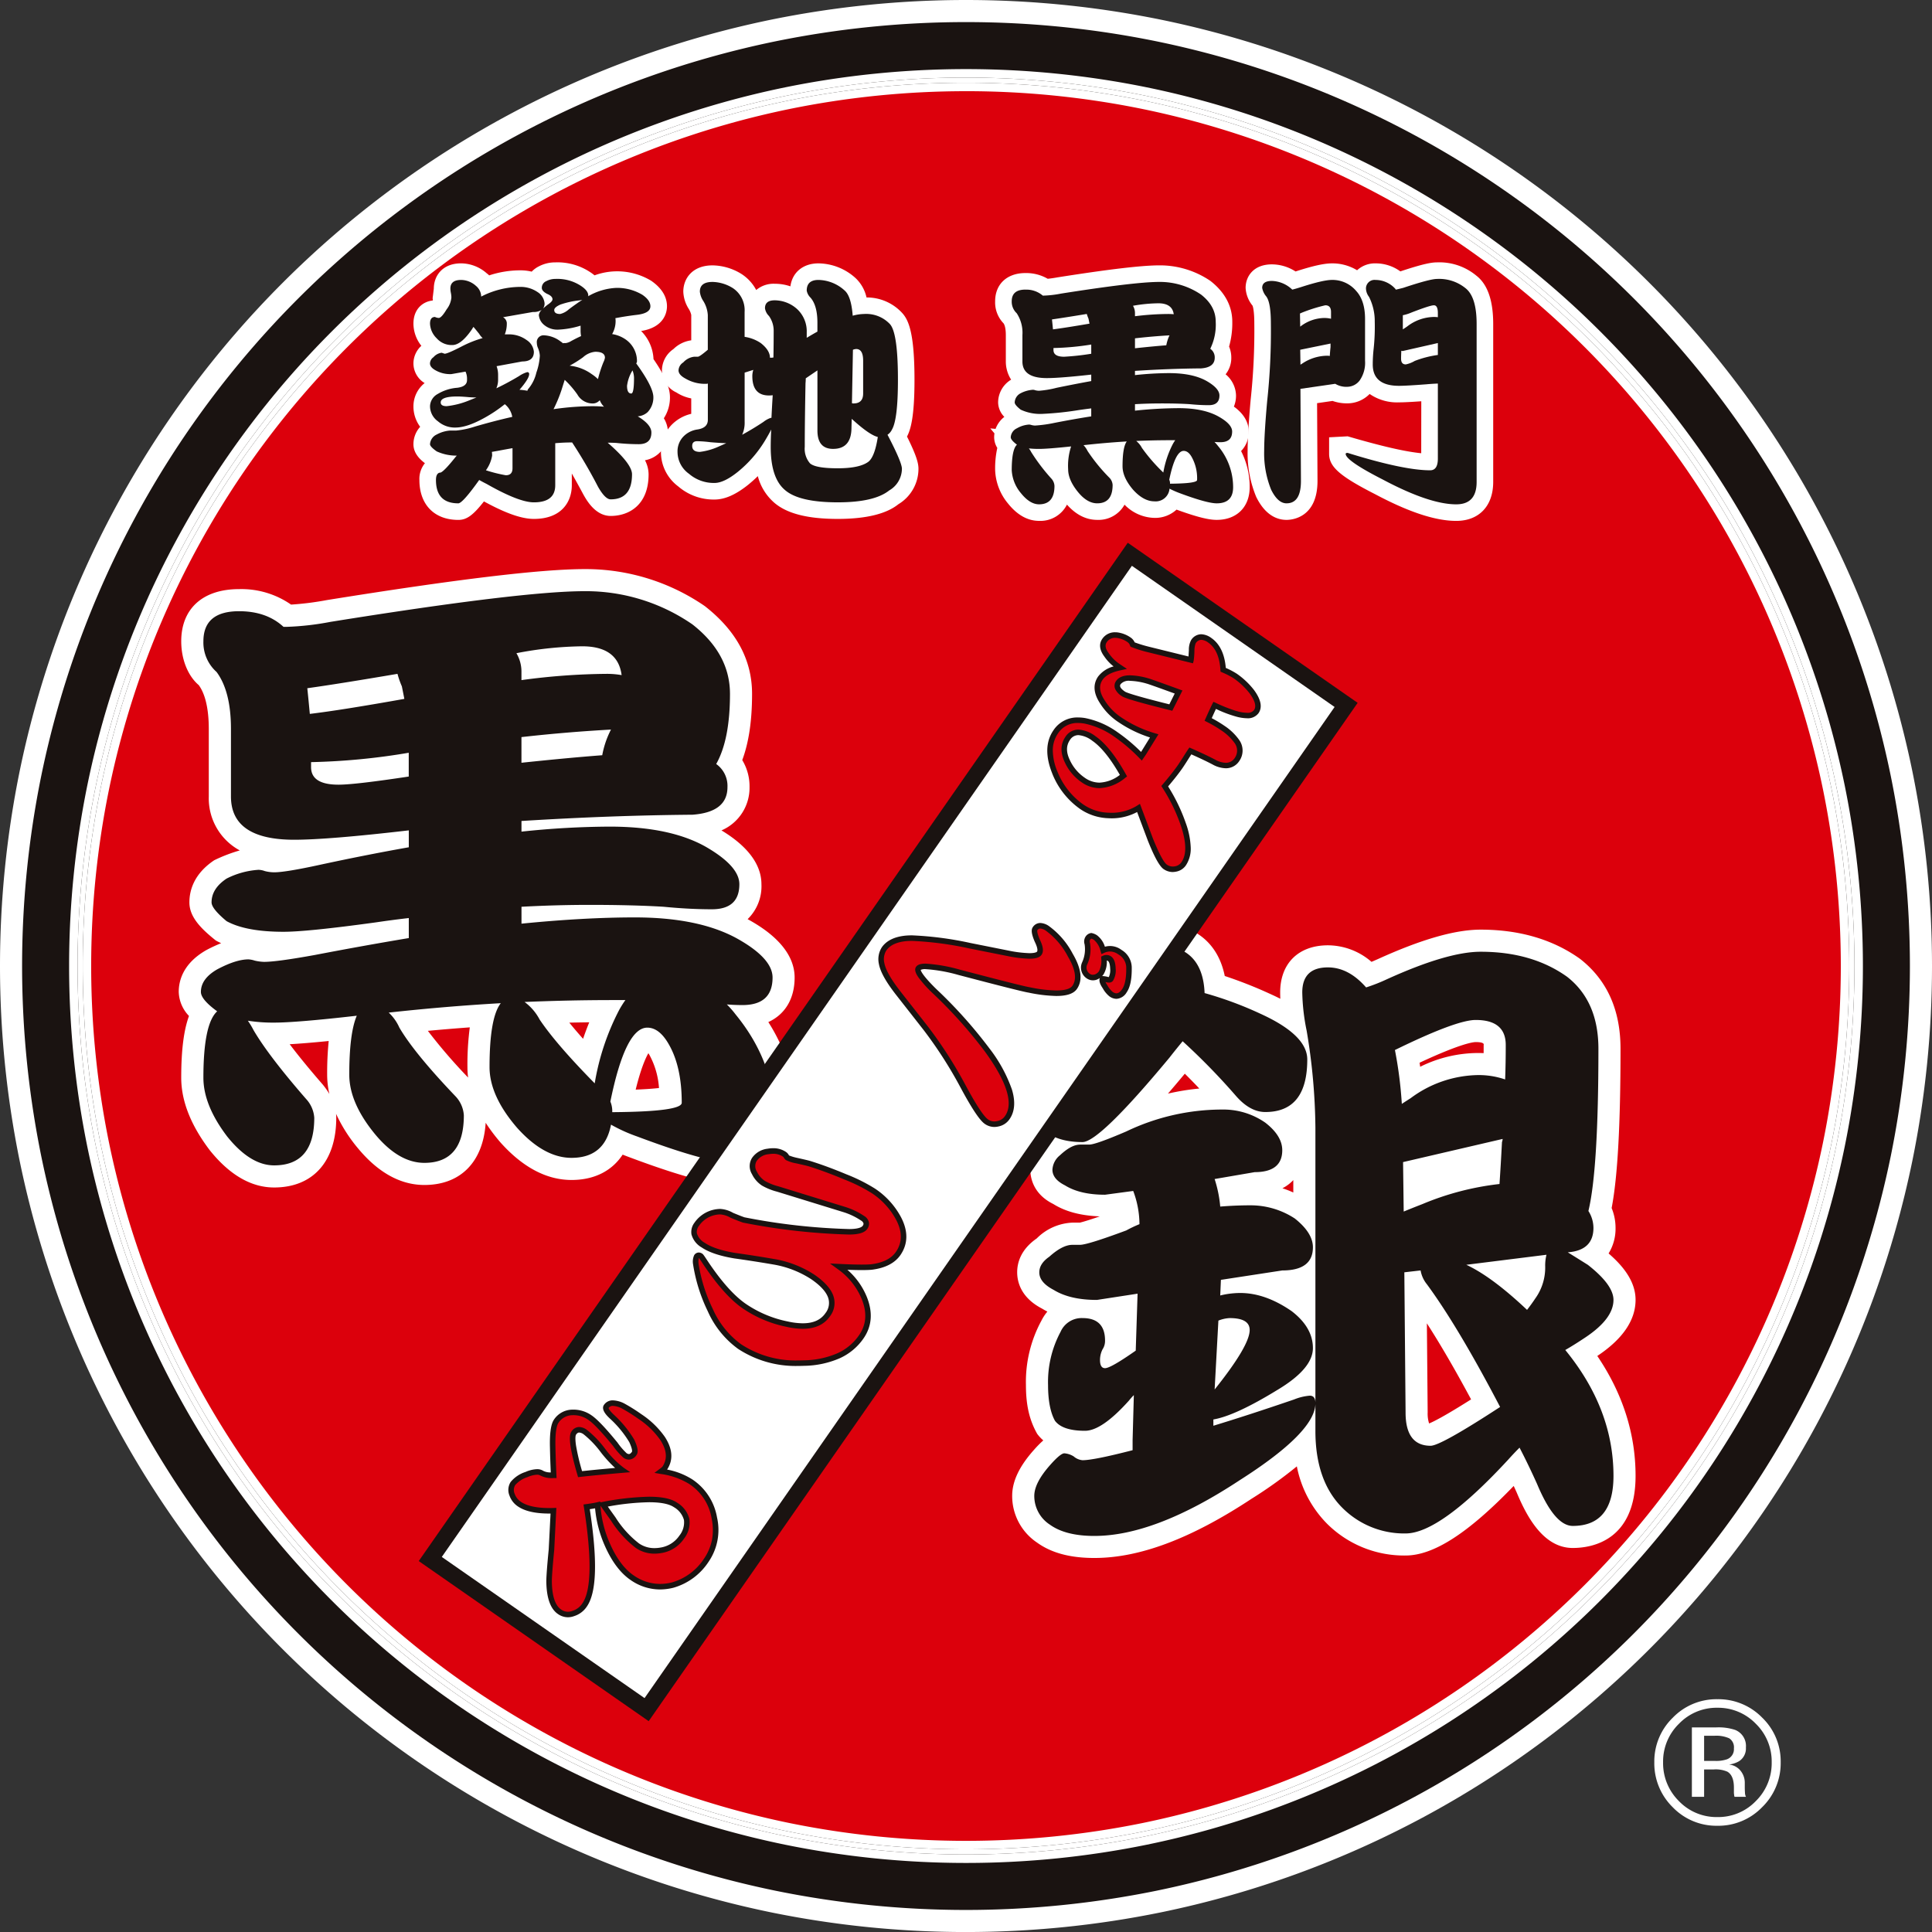 <svg xmlns="http://www.w3.org/2000/svg" width="512.001" height="512.01" viewBox="0 0 512.001 512.01">
  <rect x="0" y="0" width="512.001" height="512.01" fill="#333333" stroke="none"/>
  <g id="グループ_2532" data-name="グループ 2532" transform="translate(4847 -2126)">
    <g id="グループ_2520" data-name="グループ 2520" transform="translate(-1794.999 2096.941)">
      <path id="パス_3593" data-name="パス 3593" d="M508.146,255.081c0,139.762-113.3,253.074-253.074,253.074S2,394.843,2,255.081C2,115.3,115.3,2,255.072,2S508.146,115.3,508.146,255.081" transform="translate(-3051.073 29.987)" fill="#1a1311"/>
      <path id="パス_3594" data-name="パス 3594" d="M256,512.009a257.866,257.866,0,0,1-51.59-5.2A255.935,255.935,0,0,1,5.2,307.6a258.478,258.478,0,0,1,0-103.181A255.914,255.914,0,0,1,204.409,5.2a258.475,258.475,0,0,1,103.18,0A255.911,255.911,0,0,1,506.8,204.414a258.473,258.473,0,0,1,0,103.181A255.918,255.918,0,0,1,307.59,506.806a257.866,257.866,0,0,1-51.59,5.2ZM256,5.854a252.011,252.011,0,0,0-50.417,5.082A250.054,250.054,0,0,0,10.936,205.588a252.624,252.624,0,0,0,0,100.834A250.056,250.056,0,0,0,205.582,501.075a252.6,252.6,0,0,0,100.833,0A250.065,250.065,0,0,0,501.064,306.423a252.62,252.62,0,0,0,0-100.834A250.052,250.052,0,0,0,306.416,10.936,252.011,252.011,0,0,0,256,5.854Z" transform="translate(-3052 29.06)" fill="#fff"/>
      <path id="パス_3595" data-name="パス 3595" d="M484.037,249.283c0,129.649-105.1,234.762-234.762,234.762S14.513,378.932,14.513,249.283s105.1-234.77,234.761-234.77,234.762,105.106,234.762,234.77" transform="translate(-3045.275 35.786)" fill="#dc000c"/>
      <path id="パス_3596" data-name="パス 3596" d="M250.2,487.9a239.554,239.554,0,0,1-47.956-4.84,237.616,237.616,0,0,1-184.9-184.953,239.984,239.984,0,0,1,0-95.8A237.6,237.6,0,0,1,202.3,17.342a239.982,239.982,0,0,1,95.8,0A237.609,237.609,0,0,1,483.061,202.308a239.987,239.987,0,0,1,0,95.8A237.568,237.568,0,0,1,298.1,483.07a239.426,239.426,0,0,1-47.9,4.83Zm0-469.532a233.71,233.71,0,0,0-46.782,4.721A231.749,231.749,0,0,0,23.074,203.482a234.131,234.131,0,0,0,0,93.453,231.75,231.75,0,0,0,180.4,180.4,234.116,234.116,0,0,0,93.453,0,231.746,231.746,0,0,0,180.4-180.4,234.13,234.13,0,0,0,0-93.453,231.746,231.746,0,0,0-180.4-180.408,233.571,233.571,0,0,0-46.728-4.71Z" transform="translate(-3046.202 34.859)" fill="#fff"/>
      <path id="パス_3597" data-name="パス 3597" d="M249.49,484.945a237.308,237.308,0,0,1-47.5-4.795A235.361,235.361,0,0,1,18.831,296.942a237.741,237.741,0,0,1,0-94.9A235.352,235.352,0,0,1,202.046,18.829a237.739,237.739,0,0,1,94.9,0,235.36,235.36,0,0,1,183.21,183.219,237.743,237.743,0,0,1,0,94.9,235.361,235.361,0,0,1-183.215,183.21,237.187,237.187,0,0,1-47.451,4.787Zm0-469.532a235.947,235.947,0,0,0-47.229,4.767A234,234,0,0,0,20.168,202.321a236.375,236.375,0,0,0,0,94.352A234,234,0,0,0,202.315,478.824a236.356,236.356,0,0,0,94.352,0,234,234,0,0,0,182.147-182.15,236.377,236.377,0,0,0,0-94.352A233.992,233.992,0,0,0,296.667,20.169a235.817,235.817,0,0,0-47.177-4.756Z" transform="translate(-3045.491 35.569)" fill="#1a1311"/>
      <path id="パス_3598" data-name="パス 3598" d="M46.5,112.366q7.3,0,11.78,4.149h.66a73.251,73.251,0,0,0,11.789-1.326q50.614-8.133,67.373-8.129a49.717,49.717,0,0,1,28.54,8.795q9.953,7.806,9.955,18.418,0,12.119-3.651,18.592A7.122,7.122,0,0,1,175.929,159q0,6.636-9.288,7.3-21.411.171-45.306,1.657v2.824a227.721,227.721,0,0,1,23.4-1.327q15.934,0,25.388,5.308,8.962,5.148,8.959,9.954,0,6.649-7.3,6.645-5.957,0-12.77-.669-8.128-.5-19.589-.5-8.782,0-18.086.5v4.479q16.6-1.653,30.035-1.657,16.768,0,26.893,5.475,9.614,5.323,9.617,10.456,0,7.31-7.961,7.3c-1.449,0-2.823-.057-4.15-.161a24.65,24.65,0,0,1,2.316,2.653q10.471,12.778,10.454,28.211,0,11.112-11.274,11.114-6.647,0-25.227-6.964a43.435,43.435,0,0,1-6.973-3.159q-1.664,8.794-10.453,8.8-7.312,0-14.436-7.962-7.3-8.469-7.3-16.1,0-13.113,2.982-16.928-14.6.832-29.705,2.494a12.29,12.29,0,0,1,2.83,3.98q3.982,6.8,14.927,18.254a8.107,8.107,0,0,1,2.161,4.977q0,12.609-10.453,12.61c-4.544,0-8.9-2.54-13.116-7.633q-6.8-8.3-6.8-15.759,0-10.953,2-15.6-15.923,1.822-21.9,1.826a42.975,42.975,0,0,1-6.964-.5,20.313,20.313,0,0,1,1.5,2.492q3.98,6.8,13.936,18.248a8.1,8.1,0,0,1,2.156,4.986q0,12.6-10.623,12.61-6.3,0-12.44-7.633-6.311-8.3-6.313-15.6,0-14.272,3.65-17.6-4.317-3.15-4.31-5.138,0-3.486,4.31-5.977c3.331-1.766,6.089-2.653,8.3-2.653a6.8,6.8,0,0,1,1.657.331,11.657,11.657,0,0,0,2.492.329c2.22,0,6.691-.6,13.447-1.826q12.942-2.483,24.888-4.479v-5.3q-4.318.492-8.789,1.158-18.094,2.485-24.4,2.492-9.963,0-15.1-2.823-3.98-3.317-3.98-4.977,0-3.646,3.98-6.3a21.675,21.675,0,0,1,8.46-2.327,5.589,5.589,0,0,1,1.664.331,10.009,10.009,0,0,0,2.486.331q2.992,0,12.118-1.986,12.268-2.656,23.562-4.649V170.46q-21.411,2.483-30.365,2.485-16.766,0-16.766-11.444V143.569q0-9.963-3.812-15.1a10.458,10.458,0,0,1-3.49-8.131q0-7.962,9.465-7.97M65.258,139.59q8.3-1,25.058-3.991c-.217-1.1-.433-2.21-.659-3.312a22.8,22.8,0,0,1-1.159-3.323q-15.609,2.658-23.9,3.822.336,3.148.659,6.8m26.224,16.589v-6.306a175.248,175.248,0,0,1-25.886,2.5V153.7q0,4.645,7.3,4.639,4.318,0,18.584-2.154m28.54-32.691a9.583,9.583,0,0,1,1.327,4.817v2.317a175.834,175.834,0,0,1,22.573-1.658,22.474,22.474,0,0,1,3.98.332q-1-7.623-10.454-7.633a96.616,96.616,0,0,0-17.426,1.825m22.743,27.052a24.377,24.377,0,0,1,1.986-6.142c.1-.217.217-.443.329-.659q-11.941.663-23.73,1.984v6.8q12.6-1.328,21.415-1.989M140.755,237.5a64.943,64.943,0,0,1,6.465-19.421,28.158,28.158,0,0,1,1.665-2.656H145.4q-11.289,0-23.24.5a13.872,13.872,0,0,1,3.988,4.646q4.32,6.467,14.6,16.93m4.648,7.632h.5q17.914-.169,17.916-2.494,0-9.614-3.49-15.592-2.485-4.32-5.637-4.318-5.8,0-9.786,19.582a6.8,6.8,0,0,1,.5,2.322Z" transform="translate(-3035.145 78.671)" fill="#fff"/>
      <path id="パス_3599" data-name="パス 3599" d="M139.954,103.06a55.671,55.671,0,0,1,31.83,9.807c8.416,6.583,12.519,14.33,12.519,23.26,0,7.071-.853,12.858-2.6,17.545a13.456,13.456,0,0,1,1.93,7.182,12.276,12.276,0,0,1-7.437,11.453c3.716,2.244,10.59,7.081,10.59,14.264a12.144,12.144,0,0,1-3.657,9.254c3.388,1.88,12.453,7.1,12.453,15.476,0,5.636-2.554,9.789-6.97,11.8a48.343,48.343,0,0,1,7.63,26.2c0,10.625-6.4,16.968-17.128,16.968-3.3,0-9.715-.76-27.28-7.336q-.953-.354-1.827-.7c-2.85,4.335-7.534,6.715-13.547,6.715-6.584,0-12.908-3.334-18.8-9.911a47.534,47.534,0,0,1-3.954-5.246c-.665,10.364-6.631,16.482-16.244,16.482-6.339,0-12.269-3.282-17.626-9.755a40.92,40.92,0,0,1-5.779-9.1q.051.528.051,1.056c0,11.561-6.159,18.464-16.476,18.464-6.038,0-11.758-3.3-17-9.817-5.081-6.676-7.607-13.117-7.607-19.27,0-7.191.653-12.518,2.056-16.369a9.578,9.578,0,0,1-2.716-6.367c0-3.137,1.256-7.6,7.242-11.049a39.7,39.7,0,0,1,4-1.87q-.726-.332-1.4-.7c-3.941-3.143-7.017-6.23-7.017-10.108,0-3.094,1.143-7.544,6.586-11.174a41.694,41.694,0,0,1,6.767-2.6,15.693,15.693,0,0,1-8.214-14.272v-17.92c0-5.247-.921-9.265-2.664-11.62-2.764-2.343-4.638-6.656-4.638-11.613,0-8.656,5.727-13.823,15.319-13.823a23.055,23.055,0,0,1,13.785,4.1,78.022,78.022,0,0,0,9.434-1.186C106.006,105.743,128.347,103.06,139.954,103.06Zm-22.62,76.069v-14.82l5.491-.341c16.006-.992,31.355-1.554,45.622-1.668a6.428,6.428,0,0,0,3.442-.946c.039-1.487-.222-1.676-.524-1.894l-4.235-3.065,2.569-4.553c1.921-3.4,2.9-8.693,2.9-15.716,0-5.223-2.523-9.741-7.714-13.812a43.367,43.367,0,0,0-24.928-7.547c-10.825,0-33.18,2.71-66.444,8.055a77.345,77.345,0,0,1-12.718,1.4H58.506l-2.341-1.549c-1.9-1.749-4.453-2.6-7.813-2.6-3.612,0-3.612.663-3.612,2.116a4.638,4.638,0,0,0,1.561,3.788c4.119,5.372,5.741,11.451,5.741,19.445v17.925c0,1.954,0,5.59,10.913,5.59,5.7,0,15.694-.823,29.691-2.446l6.528-.757v15.96l-4.836.854Q83.165,184.521,71,187.154c-8.727,1.9-11.8,2.118-13.357,2.118a15.9,15.9,0,0,1-3.939-.514c-.832-.147-2.664.028-6.253,1.656.073-.014.015.066-.087.191.337.327.8.745,1.417,1.263.815.324,4.363,1.466,11.355,1.466,3.883,0,11.824-.82,23.6-2.438,2.985-.444,5.98-.839,8.923-1.174l6.516-.742V205.8l-4.891.815Q82.4,208.6,69.535,211.072C59.971,212.8,56.654,213,54.985,213a17.394,17.394,0,0,1-3.783-.473c-.919-.187-2.569.005-5.923,1.784a4.911,4.911,0,0,0-.469.3c.307.257.693.561,1.175.913l.91.663,4.739.786a37.165,37.165,0,0,0,6.007.42c3.723,0,10.869-.6,21.24-1.788L88.9,214.461l-.067.157q9.278-1,18.37-1.685l-.422-.3,15-.623,8.469-.483-.132.169q8.751-.273,17.139-.275h14.832l-5.2,7.309c2.962.1,7.05,1.479,10.368,7.248,2.825,4.818,4.27,11.061,4.27,18.511,0,3.684-2.118,5.726-5.992,6.868,8.33,2.719,12.014,3.209,13.585,3.209,4.306,0,5.42-1.082,5.42-5.261,0-8.991-2.986-17.005-9.128-24.5a20.46,20.46,0,0,0-1.931-2.227l-11.191-11.21,15.788,1.236c1.181.092,2.4.143,3.693.143a4.375,4.375,0,0,0,2.047-.31c.06-1.112-.476-3.115-6.538-6.472-5.809-3.137-13.921-4.742-24.057-4.742-8.7,0-18.609.548-29.455,1.628l-6.434.641V187l5.542-.3q9.461-.5,18.4-.506,11.667,0,19.945.508c4.545.439,8.618.658,12.413.658a4.045,4.045,0,0,0,1.649-.219c-.193-.478-.8-2.34-6.22-5.451-5.34-3-12.918-4.53-22.473-4.53a222.936,222.936,0,0,0-22.8,1.3Zm22.188,48.407q.738-2.186,1.634-4.373-2.624.031-5.284.089,1.577,1.956,3.65,4.284Zm1.572,18.619-2.657-2.7c-7.153-7.263-12.159-13.081-15.3-17.786a13.25,13.25,0,0,0-1.511-2.205c-.485,1.782-1.044,5.214-1.044,11.565,0,3.617,1.979,7.748,5.882,12.278,3.5,3.906,6.889,5.93,10,5.93,3.018,0,4.117-.942,4.7-4.033l.236-1.247v-.978ZM109.05,237.8a22.04,22.04,0,0,1-.175-2.764,74.908,74.908,0,0,1,.625-10.53q-5.52.4-11.112.922A141.748,141.748,0,0,0,109.05,237.8Zm-6.981,10.026a5.887,5.887,0,0,0-.848-1.3q-11.037-11.494-15.436-18.99a10.358,10.358,0,0,0-1.364-2.25c-.5,1.962-1.015,5.5-1.015,11.742,0,3.562,1.843,7.616,5.476,12.048,3.009,3.636,5.9,5.491,8.59,5.491,2.26,0,4.6,0,4.6-6.745Zm-39.66.666a5.378,5.378,0,0,0-.841-1.3c-6.831-7.856-11.6-14.114-14.448-18.988a17.348,17.348,0,0,0-1.224-2.071l-.026-.036c-.5,1.71-1.129,5.162-1.129,11.763,0,3.534,1.722,7.59,5.119,12.056,1.9,2.36,4.893,5.323,7.781,5.323,2.344,0,4.767,0,4.769-6.748Zm9.878-6.317a23.176,23.176,0,0,1-.589-5.145,85.532,85.532,0,0,1,.41-8.911c-4.165.418-7.6.7-10.338.854,2.31,3.056,5.244,6.642,8.756,10.683a19.682,19.682,0,0,1,1.761,2.514Zm87.352-1.593a21.3,21.3,0,0,0-2.507-8.722c-.109-.19-.213-.358-.309-.507-.79,1.379-2.017,4.173-3.363,9.651,2.855-.114,4.827-.271,6.178-.426Zm-20.352-122.92c13.166,0,15.756,8.9,16.258,12.725l1.044,7.948L148.7,136.91a16.629,16.629,0,0,0-2.94-.239,170.874,170.874,0,0,0-21.813,1.608l-6.614.866v-8.987a3.774,3.774,0,0,0-.559-1.918l-4.078-7.151,8.093-1.5a102.9,102.9,0,0,1,18.5-1.927ZM94.6,124.152l1.388,5.136a16.98,16.98,0,0,0,.856,2.471l.96,4.086,1.149,5.844-5.77,1.523q-16.972,3.031-25.386,4.04l-6,.723-1.183-12.717-.6-5.626,5.6-.791q8.241-1.164,23.735-3.8Zm62.288,15.023-4.783,9.132a22.491,22.491,0,0,0-1.671,4.615l-.617,4.719-4.771.586q-8.736.66-21.243,1.973l-6.467.681v-18.54l5.2-.585q11.949-1.344,24.06-2.012Zm-57.713,5.71v18.18l-4.978.753c-9.879,1.494-16.244,2.22-19.459,2.22-12.522,0-13.156-8.74-13.156-10.492v-5.854l5.854-1.326a170.7,170.7,0,0,0,24.982-2.425Z" transform="translate(-3036.999 76.817)" fill="#fff"/>
      <path id="パス_3600" data-name="パス 3600" d="M138.609,105.961a51.323,51.323,0,0,1,29.444,9.073l.045.031.043.034c7.014,5.5,10.571,12.124,10.571,19.683a57.886,57.886,0,0,1-.942,11.016,29.711,29.711,0,0,1-2.3,7.179,8.762,8.762,0,0,1,2.572,6.532,7.727,7.727,0,0,1-2.936,6.408c-1.824,1.434-4.39,2.251-7.846,2.5h-.1q-7.043.056-14.429.259a62.154,62.154,0,0,1,7.153,1.041,40.486,40.486,0,0,1,11.533,4.152l.014.008c6.571,3.774,9.766,7.486,9.766,11.348a7.958,7.958,0,0,1-2.349,6.174,9.46,9.46,0,0,1-6.562,2.079c-2.848,0-5.891-.117-9.084-.349q2.124.287,4.1.689a44.373,44.373,0,0,1,12.231,4.266l.015.008c7.029,3.892,10.446,7.772,10.446,11.862a8.622,8.622,0,0,1-2.511,6.663c-1.626,1.49-4,2.246-7.057,2.246h-.482a48.621,48.621,0,0,1,8,13.769,43.986,43.986,0,0,1,2.71,15.329c0,4.133-1.109,7.323-3.3,9.48s-5.407,3.242-9.585,3.242c-4.653,0-13.089-2.311-25.791-7.066a56.572,56.572,0,0,1-5.358-2.266c-1.684,5.249-5.624,8.006-11.5,8.006a16.559,16.559,0,0,1-8.04-2.191,29.754,29.754,0,0,1-7.594-6.307l-.02-.023a36.8,36.8,0,0,1-5.721-8.642,20.588,20.588,0,0,1-1.97-8.506,66.053,66.053,0,0,1,.768-11.066,22.875,22.875,0,0,1,1.065-4.088c-7.854.49-15.829,1.158-23.784,2a16.576,16.576,0,0,1,1.089,1.953c2.6,4.423,7.536,10.444,14.665,17.9l.045.047.041.05a9.674,9.674,0,0,1,2.522,5.991c0,11.751-6.559,14.218-12.061,14.218a14.779,14.779,0,0,1-7.49-2.125,26.425,26.425,0,0,1-6.864-6.091v-.006a36.283,36.283,0,0,1-5.335-8.47,20.967,20.967,0,0,1-1.833-8.309,56.67,56.67,0,0,1,1.282-13.723C66.456,223,60.034,223.513,56.3,223.513c-1.378,0-2.685-.045-3.909-.135,2.609,4.381,7.18,10.339,13.59,17.715l.033.04a9.666,9.666,0,0,1,2.516,6c0,4.571-1.021,8.1-3.036,10.492-2.083,2.472-5.176,3.726-9.195,3.726-4.689,0-9.3-2.77-13.693-8.233l-.027-.035c-4.407-5.794-6.641-11.37-6.641-16.573a60.578,60.578,0,0,1,.948-11.861,16.123,16.123,0,0,1,2.017-5.474c-2.465-2.019-3.625-3.756-3.625-5.4,0-2.935,1.721-5.414,5.115-7.369l.049-.027c3.6-1.911,6.566-2.84,9.053-2.84a7.863,7.863,0,0,1,2.056.38,9.832,9.832,0,0,0,2.093.28A94.908,94.908,0,0,0,66.8,202.4c8.233-1.579,16.156-3.011,23.574-4.259V196c-2.269.276-4.6.591-6.945.94h-.018c-12.285,1.687-20.337,2.507-24.618,2.507-6.979,0-12.172-.988-15.876-3.021l-.136-.075-.119-.1c-3.2-2.663-4.559-4.521-4.559-6.212,0-2.993,1.58-5.564,4.7-7.642l.109-.073.119-.054a23.233,23.233,0,0,1,9.124-2.47,6.924,6.924,0,0,1,2.109.393,8.417,8.417,0,0,0,2.041.269c1.869,0,5.832-.656,11.777-1.949,7.676-1.662,15.169-3.149,22.3-4.425V172.76c-13.351,1.52-23.021,2.29-28.758,2.29-5.975,0-10.385-1.027-13.481-3.14-3.247-2.216-4.893-5.55-4.893-9.911V144.078c0-6.171-1.147-10.888-3.408-14.025a12.05,12.05,0,0,1-3.894-9.208c0-3.138.988-5.562,2.937-7.2,1.868-1.574,4.606-2.373,8.136-2.373a18.5,18.5,0,0,1,12.39,4.149h.05a72.061,72.061,0,0,0,11.512-1.3h.022C104.636,108.7,127.389,105.961,138.609,105.961Zm27.591,11.7a48.106,48.106,0,0,0-27.591-8.486c-11.049,0-33.627,2.728-67.106,8.107a74.974,74.974,0,0,1-12.056,1.348H58.16L57.7,118.2a13.334,13.334,0,0,0-4.633-2.774,18.215,18.215,0,0,0-6.058-.949c-2.751,0-4.791.544-6.064,1.616-1.207,1.017-1.794,2.569-1.794,4.746a8.843,8.843,0,0,0,2.96,6.938l.119.108.1.129a19.61,19.61,0,0,1,3.125,6.91,37.718,37.718,0,0,1,1,9.148V162c0,3.279,1.142,5.652,3.49,7.255,2.509,1.712,6.435,2.581,11.668,2.581,5.868,0,16.022-.832,30.18-2.474l1.793-.208v7.631l-1.328.234c-7.482,1.321-15.389,2.881-23.5,4.637-6.254,1.361-10.33,2.022-12.458,2.022a11.664,11.664,0,0,1-2.885-.381l-.1-.029a4.063,4.063,0,0,0-1.167-.252,20.03,20.03,0,0,0-7.674,2.128c-2.122,1.444-3.155,3.044-3.158,4.887.01.075.2,1.057,3.28,3.648,3.174,1.694,7.948,2.552,14.195,2.552,4.074,0,12.207-.833,24.171-2.476,3-.446,5.975-.838,8.835-1.163l1.789-.2v8.467l-1.343.224c-7.778,1.3-16.139,2.8-24.849,4.473h-.016C60.493,206.8,56,207.408,53.643,207.408a13.206,13.206,0,0,1-2.847-.369l-.093-.024a5.485,5.485,0,0,0-1.209-.267c-1.917,0-4.448.825-7.521,2.452-2.342,1.355-3.481,2.85-3.481,4.57,0,.121.1,1.253,3.649,3.839l1.589,1.158L42.276,220.1c-.656.6-1.579,1.99-2.246,5.2a57.5,57.5,0,0,0-.881,11.207c0,4.479,2.009,9.394,5.972,14.609,3.752,4.656,7.511,7.016,11.174,7.016,3.069,0,5.272-.845,6.736-2.582,1.512-1.8,2.279-4.628,2.279-8.42a6.612,6.612,0,0,0-1.779-3.952c-6.769-7.79-11.378-13.832-14.092-18.471l-.045-.081a18.762,18.762,0,0,0-1.377-2.3l-2.22-3.143,3.8.629a41.625,41.625,0,0,0,6.7.477c3.883,0,11.192-.611,21.723-1.816l2.751-.315-1.091,2.545c-1.237,2.887-1.865,7.923-1.865,14.969,0,4.569,2.166,9.527,6.437,14.738a23.264,23.264,0,0,0,6,5.358,11.456,11.456,0,0,0,5.873,1.689c3.009,0,5.169-.841,6.6-2.571,1.488-1.8,2.242-4.632,2.242-8.431a6.593,6.593,0,0,0-1.762-3.914c-7.3-7.641-12.388-13.866-15.1-18.5l-.037-.062-.031-.065a10.774,10.774,0,0,0-2.45-3.469l-2.671-2.4,3.569-.394c9.962-1.1,19.985-1.942,29.79-2.5l1.718-.1-.054-.039,4.667-.194c8.024-.333,15.865-.5,23.307-.5h6.6l-1.807,2.54a26.721,26.721,0,0,0-1.555,2.478,63.626,63.626,0,0,0-6.3,18.913l-.491,3.158-2.243-2.277c-6.867-6.972-11.845-12.747-14.8-17.165l-.036-.054-.032-.057a12.37,12.37,0,0,0-3.519-4.121l-2.623-1.878-1.481,1.892c-1.2,1.539-2.641,5.553-2.641,15.938,0,4.66,2.322,9.72,6.9,15.038a26.577,26.577,0,0,0,6.741,5.625,13.389,13.389,0,0,0,6.487,1.791c5.087,0,7.907-2.38,8.873-7.489l.31-1.638v-1.876a5.306,5.306,0,0,0-.4-1.761l-.16-.431.092-.45c1.348-6.633,2.887-11.708,4.575-15.084a14.009,14.009,0,0,1,2.913-4.139,5.672,5.672,0,0,1,3.873-1.646c2.708,0,5.072,1.723,7.027,5.119,2.46,4.2,3.707,9.717,3.707,16.4,0,.762-.37,1.819-2.132,2.521a16.672,16.672,0,0,1-3.734.857,115.974,115.974,0,0,1-13.643.723h-.569l.545.328a42.13,42.13,0,0,0,6.705,3.03c12.166,4.554,20.464,6.863,24.667,6.863,3.3,0,5.768-.779,7.327-2.316s2.339-3.95,2.339-7.19a40.782,40.782,0,0,0-2.51-14.213,45.486,45.486,0,0,0-7.581-12.98l-.045-.057a23.172,23.172,0,0,0-2.166-2.479l-3.073-3.078,4.336.339c1.342.1,2.658.156,4.025.156,2.227,0,3.871-.471,4.885-1.4a5.521,5.521,0,0,0,1.469-4.293c0-3.456-4.774-6.826-8.782-9.046-6.488-3.5-15.277-5.277-26.121-5.277-8.839,0-18.891.555-29.875,1.649l-1.767.176v-7.779l1.522-.081c6.218-.332,12.332-.5,18.172-.5,7.621,0,14.245.168,19.687.5h.058c4.5.439,8.746.661,12.614.661a6.455,6.455,0,0,0,4.4-1.242,4.866,4.866,0,0,0,1.3-3.8c0-2.536-2.816-5.494-8.145-8.556-6.033-3.383-14.307-5.1-24.6-5.1A227.164,227.164,0,0,0,122,172.882l-1.774.184v-6.119l1.508-.094c15.91-.987,31.166-1.545,45.342-1.659,6.941-.508,7.745-3.491,7.745-5.694a5.555,5.555,0,0,0-2.319-4.832l-1.163-.842.705-1.25c2.285-4.05,3.444-10.04,3.444-17.8a19.022,19.022,0,0,0-2.3-9.147,26.2,26.2,0,0,0-6.984-7.966Zm-16.159,74.762c-3.13-.075-6.508-.113-10.112-.113-5.306,0-10.842.14-16.478.417v1.18c9.658-.917,18.586-1.416,26.591-1.482Zm-3.567,25.111h-.563c-6.238,0-12.761.119-19.438.355a18.026,18.026,0,0,1,1.557,2.343,114.865,114.865,0,0,0,12.215,14.42,68.712,68.712,0,0,1,6.05-16.8l.028-.053Zm16.242,25.1c-.059-5.875-1.158-10.676-3.267-14.274l-.007-.011c-1.341-2.331-2.768-3.512-4.244-3.512-1.576,0-3,2.179-3.91,4.007-1.526,3.052-2.942,7.711-4.211,13.854a9.374,9.374,0,0,1,.339,1.317c4.582-.061,8.251-.237,10.917-.523a16.245,16.245,0,0,0,4.384-.854ZM137.942,120.563c8.978,0,11.507,4.911,12.048,9.031l.287,2.183-2.166-.391a20.906,20.906,0,0,0-3.7-.307,175.085,175.085,0,0,0-22.364,1.644l-1.816.238v-4.148a7.95,7.95,0,0,0-1.116-4.021L118,122.828l2.223-.413a98.7,98.7,0,0,1,17.719-1.852Zm8.349,7.365c-.847-2.137-2.927-4.15-8.349-4.15a91.487,91.487,0,0,0-15.107,1.437,10.857,10.857,0,0,1,.616,3.6v.492a173.646,173.646,0,0,1,20.965-1.441Q145.377,127.864,146.291,127.928Zm-56.129-.287.381,1.41a21.356,21.356,0,0,0,1.076,3.089l.071.16.035.172c.194.949.384,1.914.567,2.848l.408,2.08-1.611.288c-11.114,1.985-19.575,3.332-25.148,4l-1.647.2-.147-1.652c-.225-2.528-.439-4.744-.656-6.775l-.165-1.545,1.538-.217c5.643-.8,13.669-2.081,23.854-3.815Zm-1.552,5.643c-.27-.622-.521-1.288-.752-1.99-8.68,1.471-15.731,2.6-21.006,3.371.116,1.142.232,2.345.351,3.629,5.187-.678,12.472-1.847,21.713-3.484Q88.765,134.045,88.61,133.284Zm59.7,9.2L147,144.993c-.1.187-.2.394-.289.577a22.045,22.045,0,0,0-1.849,5.615l-.117,1.363-1.364.1c-5.936.448-13.125,1.116-21.368,1.984l-1.776.187V144.795l1.428-.161c7.8-.877,15.812-1.547,23.821-1.992Zm-6.417,7.055A28.366,28.366,0,0,1,143.062,146c-6.593.406-13.171.965-19.611,1.666v3.581c6.978-.719,13.169-1.294,18.443-1.707ZM93.583,148.5v9.567l-1.367.207c-9.666,1.462-15.824,2.172-18.824,2.172a11.747,11.747,0,0,1-6.34-1.409,5.451,5.451,0,0,1-2.569-4.838v-2.933H66.09a174.731,174.731,0,0,0,25.638-2.476Zm-3.215,6.8v-3.049a181.2,181.2,0,0,1-22.662,2.214,2.191,2.191,0,0,0,1.07,1.858,9.091,9.091,0,0,0,4.617.908c2.659,0,8.366-.648,16.975-1.931Z" transform="translate(-3035.654 78.162)" fill="#fff"/>
      <path id="パス_3601" data-name="パス 3601" d="M219.9,171.107q12.617,0,13.115,12.778a96.754,96.754,0,0,1,14.773,5.466q12.437,5.648,12.44,12.121,0,13.941-11.122,13.936-4.149,0-7.961-4.481A175.06,175.06,0,0,0,227.2,196.653c-1.1,1.338-2.268,2.769-3.474,4.32q-18.6,22.4-23.072,22.4-14.608,0-14.6-15.27c0-3.427,1.1-5.479,3.32-6.137l1.5-.331q3.98-1.326,16.091-13.773,7.634-7.465,7.63-10.785v-2.164q0-3.809,5.309-3.809m-19.912,52.928h2.492q1.666,0,9.787-3.481a58.836,58.836,0,0,1,25.388-5.8,19.445,19.445,0,0,1,11.451,3.481q4.487,3.484,4.488,7.3c0,3.877-2.445,5.807-7.3,5.807l-10.623,1.826a32.9,32.9,0,0,1,1.487,7.3q3.993-.327,7.8-.331a21.347,21.347,0,0,1,11.95,3.484q4.814,3.819,4.809,7.639,0,6.137-8.122,6.136l-16.261,2.492-.177,4.141a22.328,22.328,0,0,1,5.317-.659q6.633,0,13.606,4.807,5.633,4.322,5.637,9.794t-9.456,11.116q-11.122,6.816-16.921,7.8v1.664q9.29-2.821,21.408-6.97a14.032,14.032,0,0,1,4.149-1c.989,0,1.488.667,1.488,2q0,7.632-20.081,20.41-22.388,14.762-38.494,14.763-7.637,0-11.782-2.981a9.062,9.062,0,0,1-4.15-7.633q0-3.486,4.31-8.3c1.771-1.993,2.993-2.981,3.653-2.981a5.424,5.424,0,0,1,2.492.827,4.115,4.115,0,0,0,2.324,1q2.981,0,13.277-2.653v-2.662l.329-11.943a19.206,19.206,0,0,0-1.326,1.49q-7.143,7.962-11.613,7.97-5.984,0-7.97-2.662c-1.213-2.2-1.825-5.365-1.825-9.459a28.126,28.126,0,0,1,3.313-14.1,6.093,6.093,0,0,1,5.814-3.65q5.973,0,5.975,5.975a4.089,4.089,0,0,1-.667,2.322,6.235,6.235,0,0,0-.667,2.823c0,1.44.451,2.156,1.335,2.156,1,0,3.7-1.545,8.131-4.649l.49-15.093-10.776,1.657q-7.14,0-11.451-2.653-3.824-1.993-3.819-4.649c0-1.551.884-2.927,2.653-4.149q3.486-3.148,6.136-3.152h1.995q2,0,12.279-3.819a32.812,32.812,0,0,1,3.483-1.657,25.3,25.3,0,0,0-1.657-8.8l-7.463,1q-6.634,0-10.623-2.485-3.319-1.662-3.322-4.147a5.251,5.251,0,0,1,1.995-3.822q2.992-2.821,5.308-2.823m35.682,64.891q9.287-11.616,9.288-15.761,0-3.161-5.308-3.161a9.139,9.139,0,0,0-2.984.667ZM328.6,278.471q12.773,15.6,12.778,33.358,0,13.267-10.791,13.267-4.814,0-9.458-11.113-2.316-5.15-4.648-9.628-1.5,1.5-2.984,3.155-18.083,19.576-27.213,19.582a23.152,23.152,0,0,1-16.768-6.8q-7.141-7.138-7.133-20.408V219.557a161.32,161.32,0,0,0-2.324-25.718,54.665,54.665,0,0,1-1.158-10.124q0-6.633,6.8-6.635,5.475,0,10.116,5.308a46.183,46.183,0,0,0,5.483-2.154q16.092-7.31,24.889-7.3,13.607,0,22.895,6.634,8.3,6.48,8.3,19.084,0,32.026-2.653,42.984a8.426,8.426,0,0,1,1.335,4.477c0,3.98-2.276,6.136-6.8,6.476q2.147,1.328,5.308,3.313,6.8,5.316,6.8,9.3,0,4.983-7.471,9.955c-1.986,1.327-3.764,2.437-5.308,3.322m-45.138-79.5a109.058,109.058,0,0,1,1.826,14.274c.667-.443,1.438-.942,2.322-1.5a30.606,30.606,0,0,1,17.918-6.137,21.571,21.571,0,0,1,7.141,1.16c.113-2.984.161-6.025.161-9.13q0-6.633-7.962-6.634-5.139,0-21.406,7.964m2.156,29.7.168,13.109c1.327-.547,2.984-1.216,4.978-1.986a74.218,74.218,0,0,1,20.41-5.315q.338-4.972.658-11.114a2.7,2.7,0,0,0,.17-.828Zm.338,29.208.329,37.17q0,8.8,6.635,8.8,2.652,0,18.415-10.283-11.109-21.244-19.413-32.531a7.939,7.939,0,0,1-1.657-3.65Zm16.421-1.993q6.8,3.161,16.1,11.95c.771-1,1.5-1.989,2.154-2.985a14.032,14.032,0,0,0,2.655-8.466,11.7,11.7,0,0,1,.338-3.155Z" transform="translate(-2965.787 108.349)" fill="#fff"/>
      <path id="パス_3602" data-name="パス 3602" d="M221.75,167.107c10.094,0,16.639,5.08,18.465,14.106a117.1,117.1,0,0,1,11.823,4.653c.732.333,1.74.79,2.9,1.381q-.036-.862-.037-1.678c0-7.7,4.85-12.489,12.657-12.489a17.717,17.717,0,0,1,11.546,4.385q.766-.327,1.7-.738c11.524-5.235,20.457-7.8,27.241-7.8,10.274,0,19.121,2.6,26.3,7.724,7.2,5.615,10.75,13.588,10.75,23.847,0,20.143-.771,34-2.354,42.212a13.838,13.838,0,0,1,1.035,5.249,12.443,12.443,0,0,1-1.842,6.779c3.666,3.176,7.15,7.276,7.15,12.3,0,5.378-3.39,10.366-10.076,14.825l-.067.045c6.735,9.946,10.143,20.606,10.143,31.765,0,17.257-11.64,19.121-16.645,19.121-7.807,0-12.219-8.395-14.859-14.709q-.391-.869-.789-1.729c-12.119,12.573-21.263,18.434-28.655,18.434a28.92,28.92,0,0,1-20.856-8.469,29.69,29.69,0,0,1-7.962-15.156,116.088,116.088,0,0,1-12.021,8.6c-15.972,10.533-29.618,15.678-41.637,15.678-6.416,0-11.389-1.336-15.2-4.086a14.856,14.856,0,0,1-6.582-12.382c0-3.858,1.9-7.851,5.8-12.208a27.94,27.94,0,0,1,2.45-2.483,10.637,10.637,0,0,1-1.613-1.722c-2.156-3.8-2.99-7.82-2.99-12.965a33.976,33.976,0,0,1,4.078-17,12.579,12.579,0,0,1,1.6-2.451q-.725-.368-1.4-.785c-5.393-2.794-6.6-6.8-6.6-9.633,0-2.458.9-6.008,5.18-8.965a14.155,14.155,0,0,1,9.462-4.189h1.995c.008-.02,1.135-.229,5.25-1.655-5.209-.2-9.171-1.317-12.331-3.291-5.223-2.586-6.075-6.834-6.075-9.112a10.04,10.04,0,0,1,1.263-4.84c-5.12-3.479-7.9-9.54-7.9-17.733,0-8.593,5.251-11.079,7.508-11.749l1.9-.435c-.139-.021,2.85-1.556,13.161-12.142,5.357-5.241,6.006-7.168,6.031-7.247l-.062-1.618C210.587,172.312,213.51,167.107,221.75,167.107Zm29.206,44.3c2.347,0,5.268,0,5.268-8.082,0-.934-1.882-3.556-9.007-6.791a91.486,91.486,0,0,0-13.834-5.133l-4.2-1.1-.168-4.338c-.2-5.223-1.852-7.024-6.721-7.144v.113c0,4.056-2.809,8.534-9.391,14.97-11.434,11.74-15.576,14.223-18.334,15.142l-.671.159c0,8.7,3.19,10.173,8.606,10.173-.379-.126,3.78-2.479,18.568-20.29,1.124-1.451,2.325-2.925,3.46-4.3l3.878-4.707,4.544,4.068A181.627,181.627,0,0,1,247.378,208.9c.845,1,2.322,2.508,3.578,2.508Zm81.009,36.977a1.361,1.361,0,0,0,.282-.114,5.933,5.933,0,0,0-.648-1.717l-1.277-2.076.574-2.369c1.651-6.818,2.489-20.817,2.489-41.606,0-6.56-1.978-11.293-6.048-14.47-5.022-3.581-11.4-5.394-19.292-5.394-3.442,0-10.135,1.176-22.468,6.778a51.437,51.437,0,0,1-6.467,2.5l-3.479.881-2.363-2.7c-2.9-3.309-5.015-3.309-5.711-3.309-.95,3.244-.587,6.241.1,9.792a168.327,168.327,0,0,1,2.431,26.831v80.322c0,7.3,1.772,12.624,5.417,16.269a17.311,17.311,0,0,0,12.629,5.091c1.54,0,7.742-1.276,22.913-17.7,1-1.12,2.073-2.251,3.145-3.322l.9-.9c-14.823,9.612-17.893,10.393-20.321,10.393-6.037,0-12.489-3.848-12.489-14.65l-.376-42.381,11.434-1.32,20.523-2.566-1.132-.7,16.834-1.262Zm-98.493-37.35q-1.97-2.079-3.842-3.932-2.382,2.859-4.468,5.279a63.959,63.959,0,0,1,8.309-1.346Zm.327,37.584-.612-5.671A26.9,26.9,0,0,0,232,236.976l-2.324-6.549,17.472-3a9.426,9.426,0,0,0,2.923-.333c-.482-.058-.951-1.019-2.707-2.383a13.5,13.5,0,0,0-7.861-2.251,53.306,53.306,0,0,0-22.89,5.244c-8.709,3.739-10.772,4.041-12.286,4.041h-2.364c.036.022-.076.1-.308.282a15.856,15.856,0,0,0,6.823,1.288l11.171-1.544,1.711,4.186a31.169,31.169,0,0,1,2.089,10.837l.124,4.093-3.8,1.52a26.949,26.949,0,0,0-2.856,1.362c-11.16,4.209-13.536,4.532-15.079,4.532h-1.973a10.736,10.736,0,0,0-1.746,1.218c1.915,1.114,4.674,1.678,8.206,1.678l16.856-2.66-.814,25.065-.163.114-.57,20.664v7.038l-4.394,1.131c-9.772,2.515-13.009,2.838-14.736,2.838a8.752,8.752,0,0,1-3.936-.983l-.157.175c-2.755,3.073-2.832,4.4-2.832,4.416,0,.792.133,1.736,1.722,2.883,1.7,1.225,4.591,1.874,8.356,1.874,9.522,0,21.389-4.642,35.272-13.8a101.8,101.8,0,0,0,11.439-8.245q-7.368,2.441-13.48,4.3l-7.554,2.294v-.411l-.657.822.657-12.033V293.8l.159-.027,1.388-25.419.163-.06.5-11.613,21.017-3.221c2.849-.068,3.47-.431,3.476-.435a21.076,21.076,0,0,0-2.914-2.968,15.365,15.365,0,0,0-8.312-2.216q-3.579,0-7.323.311Zm24.581-10.026V235.3a10.539,10.539,0,0,1-2.879,2.166,26.561,26.561,0,0,1,2.879,1.122Zm78.992,28.464c-.031,0-.588-1.594-4.553-4.693l-2.016-1.242a19.48,19.48,0,0,1-3.588,9.034c-.59.9-1.4,2.013-2.261,3.128L321,278.4l-4.7-4.446c-5.69-5.388-10.583-9.052-14.542-10.892l-1.028-.478a297.281,297.281,0,0,1,17.641,30.133l2.462,4.709-.352.229,3.043,5.856q2.4,4.617,4.792,9.926c2.816,6.732,4.659,7.756,4.677,7.766,1.756-.105,4.379-.105,4.379-7.519,0-10.541-3.746-20.239-11.453-29.649l-4.38-5.348,6-3.439c1.445-.829,3.108-1.868,4.967-3.111,3.831-2.555,4.862-4.391,4.87-5.081Zm-31.878,26.359c-4.235-7.888-8.154-14.628-11.716-20.153l.209,23.6a8.439,8.439,0,0,0,.381,2.933c1-.4,3.85-1.773,11.126-6.378Zm-58.992-4.8c1.365-.757,2.876-1.638,4.55-2.663,5.476-3.263,6.661-5.525,6.661-6.125,0-.639,0-2.582-3.347-5.151q-.913-.626-1.831-1.149a8.9,8.9,0,0,1,.126,1.494c0,2.491-.831,6.068-6.161,13.592Zm-38.022,2.374c-3.462,0-7.188-2.506-7.188-8.009a12.071,12.071,0,0,1,1.284-5.437,20.864,20.864,0,0,0-3.344,12.071,16.187,16.187,0,0,0,.9,6.226c.049-.255.993.041,3.04.041-.033,0,1.87-.294,6.271-4.954a7.273,7.273,0,0,1-.963.06Zm98.237-103.971c10.186,0,13.816,6.45,13.816,12.487q0,4.771-.165,9.351l-.3,7.909-7.475-2.6a15.845,15.845,0,0,0-5.217-.835c-4.985,0-9.737,1.654-14.528,5.056l-2.472,1.6-8.425,5.6-.656-10.1a103.213,103.213,0,0,0-1.725-13.507l-.882-4.42,4.047-1.983c15.489-7.592,20.953-8.565,23.982-8.565Zm2.1,14.638q.008-1.07.008-2.151c.147-.454-.4-.78-2.109-.78-.571,0-3.779.288-14.873,5.471q.082.534.16,1.074a34.7,34.7,0,0,1,15.373-3.649q.724,0,1.441.033ZM319.7,217.032v8.34l-.209.757q-.312,5.837-.633,10.613l-.332,4.876-4.857.544a68.676,68.676,0,0,0-18.807,4.9l-5,2-7.974,3.288-.339-26.444Z" transform="translate(-2967.641 106.496)" fill="#fff"/>
      <path id="パス_3603" data-name="パス 3603" d="M220.4,170.008c8.869,0,13.913,4.536,14.648,13.138a103.721,103.721,0,0,1,13.9,5.248,34.717,34.717,0,0,1,9.792,6.168q.138.134.271.27l-.033-.2a56.476,56.476,0,0,1-1.182-10.406c0-5.315,2.987-8.243,8.411-8.243,3.828,0,7.393,1.706,10.61,5.073.789-.282,2.116-.806,4.335-1.779a112.262,112.262,0,0,1,14.472-5.553,40.536,40.536,0,0,1,11.072-1.889,46.692,46.692,0,0,1,12.975,1.722,35.693,35.693,0,0,1,10.854,5.211l.055.041c5.917,4.62,8.917,11.467,8.917,20.351,0,21.089-.835,35.084-2.551,42.732a9.887,9.887,0,0,1,1.233,4.729,7.611,7.611,0,0,1-2.2,5.768,7.392,7.392,0,0,1-2.087,1.377q1.018.637,2.044,1.283l.069.044.064.05c4.994,3.9,7.421,7.357,7.421,10.562a9.867,9.867,0,0,1-2.19,5.944,24.325,24.325,0,0,1-6,5.349c-1.341.9-2.61,1.709-3.791,2.427a59.508,59.508,0,0,1,8.675,15.121,49.559,49.559,0,0,1,3.3,17.794c0,12.294-6.742,14.875-12.4,14.875-2.09,0-4.107-1.125-6-3.344a33.521,33.521,0,0,1-4.938-8.736c-1.172-2.605-2.373-5.131-3.582-7.537q-.692.734-1.377,1.5l-.016.018c-12.493,13.524-21.781,20.1-28.394,20.1a24.807,24.807,0,0,1-17.89-7.262l-.014-.014a24.3,24.3,0,0,1-5.732-9.279,37.12,37.12,0,0,1-1.871-12.066,32.139,32.139,0,0,1-2.269,2.544c-3.415,3.47-8.572,7.411-15.33,11.712a112.2,112.2,0,0,1-21.117,11.224,51.561,51.561,0,0,1-18.252,3.8c-5.417,0-9.7-1.105-12.722-3.284a10.631,10.631,0,0,1-4.818-8.937c0-2.765,1.544-5.831,4.72-9.373,2.591-2.917,3.813-3.515,4.849-3.515a6.873,6.873,0,0,1,3.273,1.029l.094.052.086.065a2.642,2.642,0,0,0,1.362.677c1.2,0,4.2-.408,11.67-2.3v-1.457l.21-7.619c-4.415,4.563-8.1,6.787-11.213,6.787-4.565,0-7.593-1.082-9.257-3.307l-.067-.09-.054-.1c-1.343-2.441-2.024-5.885-2.024-10.234a29.833,29.833,0,0,1,3.5-14.864,7.711,7.711,0,0,1,7.231-4.5,6.857,6.857,0,0,1,7.583,7.582,5.683,5.683,0,0,1-.875,3.119,4.6,4.6,0,0,0-.46,2.027,3.792,3.792,0,0,0,.024.448,35.883,35.883,0,0,0,6.254-3.8l.4-12.352-8.984,1.381h-.123c-5.017,0-9.136-.963-12.245-2.862-3.074-1.616-4.633-3.65-4.633-6.048,0-2.069,1.1-3.889,3.26-5.41,2.627-2.354,4.962-3.5,7.137-3.5h1.995c.512,0,2.667-.36,11.613-3.679.851-.46,1.685-.873,2.492-1.233a24.339,24.339,0,0,0-1.065-5.992l-6.291.84h-.107c-4.68,0-8.518-.9-11.41-2.689a8.883,8.883,0,0,1-2.958-2.267,5.149,5.149,0,0,1-1.184-3.284,6.794,6.794,0,0,1,2.5-5,18.738,18.738,0,0,1,1.559-1.326,13.471,13.471,0,0,1-6.6-3.686c-2.717-2.842-4.1-7.069-4.1-12.564a10.114,10.114,0,0,1,1.021-4.871,5.61,5.61,0,0,1,3.449-2.808l.055-.016,1.463-.323c1.682-.6,5.715-3.427,15.376-13.345l.028-.028c6.45-6.307,7.146-8.84,7.146-9.636v-2.164a4.855,4.855,0,0,1,2-4.163,8.257,8.257,0,0,1,4.938-1.253Zm29.206,44.3c3.222,0,5.539-.941,7.085-2.878,1.612-2.019,2.429-5.2,2.429-9.45,0-1.722-.859-3.4-2.625-5.117a31.644,31.644,0,0,0-8.873-5.541,95.7,95.7,0,0,0-14.515-5.374l-1.153-.3-.046-1.191c-.3-7.664-3.953-11.233-11.508-11.233a5.246,5.246,0,0,0-3.044.651,1.678,1.678,0,0,0-.657,1.551v2.164c0,1.716-.84,4.819-8.1,11.921-11.107,11.4-14.863,13.544-16.721,14.163l-.079.027-1.521.336c-.584.177-2.117.751-2.117,4.58,0,4.639,1.078,8.119,3.2,10.342,2.107,2.2,5.4,3.321,9.792,3.321.063,0,.657-.031,2.2-1.11a40.788,40.788,0,0,0,4.687-4.038c3.78-3.671,8.8-9.275,14.933-16.656,1.257-1.617,2.468-3.1,3.487-4.335l1.065-1.293,1.248,1.117a177.432,177.432,0,0,1,14.076,14.406l.022.025c2.205,2.6,4.471,3.914,6.735,3.914Zm79.021-32.947a32.5,32.5,0,0,0-9.852-4.719,43.492,43.492,0,0,0-12.08-1.6c-5.617,0-13.768,2.408-24.225,7.158l-.019.008a46.283,46.283,0,0,1-5.734,2.24l-.955.242-.649-.742c-2.8-3.2-5.716-4.759-8.907-4.759-3.642,0-5.2,1.5-5.2,5.028a53.408,53.408,0,0,0,1.128,9.818l.008.047a163.667,163.667,0,0,1,2.345,25.976v80.322a34.1,34.1,0,0,0,1.691,11.206,21.108,21.108,0,0,0,4.963,8.059,21.546,21.546,0,0,0,15.638,6.341c2.682,0,6.19-1.546,10.427-4.594a110.6,110.6,0,0,0,15.6-14.462c1-1.117,2.023-2.2,3.036-3.21l1.551-1.551,1.012,1.947c1.583,3.047,3.16,6.314,4.687,9.709l.017.039c2.729,6.53,5.562,10.125,7.975,10.125,3.114,0,5.353-.891,6.844-2.724,1.552-1.908,2.339-4.914,2.339-8.936a46.36,46.36,0,0,0-3.091-16.646A57.3,57.3,0,0,0,327.86,280l-1.2-1.469,1.647-.944c1.546-.886,3.3-1.985,5.214-3.264,4.484-2.99,6.756-5.89,6.756-8.619,0-1.451-1.064-4.012-6.122-7.979-1.748-1.1-3.459-2.169-5.227-3.262l-2.824-1.747-.431,1.485a10.3,10.3,0,0,0-.274,2.707,15.67,15.67,0,0,1-2.94,9.381c-.632.954-1.353,1.954-2.2,3.054l-1.087,1.4-1.29-1.221c-6.024-5.7-11.3-9.626-15.672-11.66l-5.076-2.359,27.859-3.483-.263-.163,4.929-.37a6.6,6.6,0,0,0,4.112-1.434,4.491,4.491,0,0,0,1.2-3.438,6.8,6.8,0,0,0-1.1-3.634l-.351-.57.158-.651c1.73-7.145,2.608-21.48,2.608-42.606a26.1,26.1,0,0,0-1.941-10.433,18.782,18.782,0,0,0-5.713-7.359Zm-88.2,31.128c-4.525-5.111-8.743-9.476-12.56-13-.745.914-1.551,1.919-2.375,2.979l-.032.04c-6.21,7.479-11.318,13.174-15.184,16.929-.627.609-1.211,1.157-1.757,1.651,1.006-.4,2.191-.9,3.585-1.493a60.7,60.7,0,0,1,26.048-5.945,23.669,23.669,0,0,1,3.611.271q-.668-.656-1.331-1.431ZM261.277,245.6v-25.54q0-4.531-.374-9.554a12.053,12.053,0,0,1-1.7,2.926,11.232,11.232,0,0,1-8.578,4.059c3.368,2.625,5.076,5.5,5.076,8.544a6.773,6.773,0,0,1-2.438,5.616,10.139,10.139,0,0,1-6.332,1.8l-8.7,1.495a37.058,37.058,0,0,1,.829,4.308c2.188-.147,4.332-.221,6.392-.221a23.008,23.008,0,0,1,12.831,3.747l.061.04.057.045a19.965,19.965,0,0,1,2.88,2.736Zm-12.625-25.572a17.958,17.958,0,0,0-10.5-3.168,56.348,56.348,0,0,0-12.547,1.413,59.833,59.833,0,0,0-12.155,4.237l-.053.024c-7.421,3.182-9.432,3.612-10.421,3.612h-2.492c-.764,0-2.114.414-4.2,2.385l-.013.012a3.729,3.729,0,0,0-1.477,2.64c0,1.491,1.832,2.408,2.434,2.71l.068.034.064.04c2.36,1.474,5.611,2.228,9.665,2.241l8.587-1.147.47,1.15a26.976,26.976,0,0,1,1.775,9.359l.034,1.124-1.044.417a31.278,31.278,0,0,0-3.311,1.576l-.1.055-.108.04c-9.354,3.474-11.775,3.92-12.839,3.92H198.5c-1.326,0-3.075.947-5.059,2.738l-.078.07-.086.059c-1.959,1.353-1.959,2.462-1.959,2.826,0,1.117.994,2.2,2.955,3.224l.051.027.049.03c2.576,1.587,6.1,2.4,10.486,2.414l12.567-1.932L216.846,280l-.658.461c-6.2,4.342-8.014,4.94-9.053,4.94a2.689,2.689,0,0,1-2.364-1.3,4.585,4.585,0,0,1-.578-2.467,7.861,7.861,0,0,1,.837-3.541l.046-.092.057-.086a2.479,2.479,0,0,0,.4-1.427,3.727,3.727,0,0,0-4.367-4.367,4.514,4.514,0,0,0-4.378,2.764l-.039.072a26.663,26.663,0,0,0-3.1,13.309c0,3.734.528,6.62,1.569,8.579,1.02,1.266,3.3,1.934,6.618,1.934,1.706,0,4.893-1.286,10.39-7.4a20.814,20.814,0,0,1,1.411-1.581l2.857-2.866-.44,15.966v3.886l-1.207.311c-7.068,1.819-11.543,2.7-13.678,2.7a5.477,5.477,0,0,1-3.192-1.247,4.413,4.413,0,0,0-1.494-.568,11.7,11.7,0,0,0-2.581,2.433c-2.556,2.851-3.9,5.35-3.9,7.233a7.483,7.483,0,0,0,3.483,6.329c2.465,1.776,6.112,2.677,10.841,2.677a48.4,48.4,0,0,0,17.1-3.584A109.039,109.039,0,0,0,241.93,312.15l.022-.014c6.559-4.174,11.53-7.963,14.776-11.262,3.026-3.075,4.56-5.7,4.56-7.792a2.479,2.479,0,0,0-.026-.384,13.721,13.721,0,0,0-3.465.9l-.018.006c-8.1,2.772-15.322,5.123-21.461,6.987l-2.075.63v-5.188l1.337-.228c3.652-.623,9.154-3.175,16.352-7.586l.017-.01a26.918,26.918,0,0,0,6.691-5.258,7.08,7.08,0,0,0,1.981-4.477c0-3.137-1.627-5.915-4.975-8.494-4.349-2.986-8.609-4.5-12.661-4.5a20.792,20.792,0,0,0-4.934.612l-2.08.509.325-7.6,17.688-2.711h.122c2.339,0,4.063-.407,5.124-1.208a3.813,3.813,0,0,0,1.39-3.32c0-2.008-1.394-4.139-4.143-6.334a19.849,19.849,0,0,0-11.008-3.182c-2.454,0-5.034.109-7.67.325l-1.561.128-.168-1.558a31.471,31.471,0,0,0-1.4-6.936l-.638-1.8,12.639-2.173h.137a7.256,7.256,0,0,0,4.473-1.1,3.687,3.687,0,0,0,1.222-3.1c-.011-1.993-1.3-4.014-3.846-6Zm70.113,45.927c.371-.511.71-1,1.024-1.475l.04-.058a12.352,12.352,0,0,0,2.348-7.521c0-.462.013-.893.038-1.3l-14.269,1.784a80.138,80.138,0,0,1,10.823,8.571Zm-57.484,5.14V257.56l-.119.092c-1.633,1.234-3.9,1.842-6.938,1.859l-14.836,2.274-.033.774a23.365,23.365,0,0,1,3.623-.288c4.726,0,9.61,1.713,14.518,5.09l.067.049A19.1,19.1,0,0,1,261.281,271.1Zm0,18.389V284.8l-.2.239a29.991,29.991,0,0,1-7.485,5.931q-1.3.8-2.525,1.513,2.746-.919,5.651-1.913a15.626,15.626,0,0,1,4.559-1.086Zm44.091-99.566c3.028,0,5.384.683,7,2.031a7.656,7.656,0,0,1,2.569,6.21c0,3.3-.053,6.3-.162,9.191l-.082,2.172-2.053-.714a20.076,20.076,0,0,0-6.613-1.071,26.483,26.483,0,0,0-8.6,1.45,33.125,33.125,0,0,0-8.384,4.39l-.076.051c-.816.512-1.586,1.008-2.287,1.474l-2.314,1.538-.18-2.772a108.013,108.013,0,0,0-1.8-14.063l-.242-1.214,1.111-.544c11.164-5.475,18.4-8.134,22.113-8.134Zm6.263,15.248c.062-2.218.092-4.529.092-7.007a4.56,4.56,0,0,0-1.412-3.74c-1.024-.853-2.687-1.286-4.943-1.286-2.117,0-7.237,1.277-19.6,7.262.621,3.342,1.1,6.878,1.414,10.553l.03-.019a32.241,32.241,0,0,1,18.811-6.408,24,24,0,0,1,5.6.64Zm2.479,15.869v2.024a3.916,3.916,0,0,1-.183,1.12c-.226,4.256-.438,7.834-.649,10.932l-.091,1.339-1.334.149a72.919,72.919,0,0,0-19.97,5.2l-.04.016c-1.7.654-3.313,1.3-4.944,1.972l-2.19.9L284.5,227.92Zm-3.951,12.531c.162-2.478.326-5.257.5-8.427l-22.914,5.328.122,9.46c.92-.369,1.849-.734,2.8-1.1a76.245,76.245,0,0,1,19.492-5.266ZM292.377,256.1v1.8c0,.028.016.706,1.365,2.726,5.563,7.573,12.132,18.578,19.522,32.71l.676,1.293-1.222.8c-14.231,9.292-17.739,10.545-19.294,10.545a7.388,7.388,0,0,1-6.26-2.836c-1.333-1.767-1.982-4.24-1.983-7.56l-.342-38.609Zm17.359,37.435c-7.047-13.383-13.3-23.818-18.6-31.03l-.04-.057a15.192,15.192,0,0,1-1.541-2.786l-1.469.17.316,35.739c0,6.369,2.684,7.188,5.024,7.189.172-.008,1.215-.162,5.252-2.422,2.772-1.556,6.489-3.838,11.058-6.8Zm-69.58-24.629a9.35,9.35,0,0,1,4.8,1.017,4.212,4.212,0,0,1,2.112,3.752c0,1.686-.832,3.919-2.545,6.826a90.074,90.074,0,0,1-7.1,9.939l-3.134,3.92,1.328-24.324.994-.364a10.547,10.547,0,0,1,3.544-.766Zm-2.093,15.446c4.962-6.728,5.793-9.547,5.793-10.677a1,1,0,0,0-.542-.989,6.33,6.33,0,0,0-3.158-.564,5.484,5.484,0,0,0-1.439.245Z" transform="translate(-2966.297 107.84)" fill="#fff"/>
      <path id="パス_3604" data-name="パス 3604" d="M46.5,112.367q7.3,0,11.78,4.149h.66a74.194,74.194,0,0,0,11.789-1.326q50.614-8.131,67.373-8.131a49.72,49.72,0,0,1,28.54,8.8q9.953,7.793,9.955,18.415,0,12.11-3.651,18.585A7.118,7.118,0,0,1,175.929,159q0,6.634-9.288,7.3-21.411.169-45.3,1.657v2.823a227.453,227.453,0,0,1,23.394-1.327q15.934,0,25.388,5.308,8.962,5.15,8.959,9.955,0,6.647-7.3,6.642-5.957,0-12.77-.667-8.128-.494-19.589-.5-8.782,0-18.079.5v4.479q16.586-1.653,30.027-1.657,16.768,0,26.893,5.476,9.614,5.308,9.617,10.454,0,7.3-7.961,7.3-2.16,0-4.15-.17a26.272,26.272,0,0,1,2.324,2.662q10.46,12.775,10.454,28.2,0,11.122-11.281,11.122-6.647,0-25.227-6.973a42.5,42.5,0,0,1-6.973-3.152q-1.664,8.793-10.453,8.8-7.3,0-14.436-7.968-7.3-8.458-7.3-16.091,0-13.113,2.982-16.928-14.6.832-29.7,2.494a12.231,12.231,0,0,1,2.821,3.98q3.982,6.8,14.927,18.254a8.066,8.066,0,0,1,2.161,4.978q0,12.6-10.453,12.609c-4.544,0-8.9-2.549-13.109-7.632q-6.814-8.3-6.8-15.769,0-10.94,1.987-15.592-15.923,1.82-21.9,1.825a43.143,43.143,0,0,1-6.964-.5,20.212,20.212,0,0,1,1.5,2.485q3.98,6.816,13.936,18.254a8.125,8.125,0,0,1,2.163,4.978q0,12.617-10.63,12.617-6.3,0-12.44-7.64-6.311-8.3-6.313-15.592,0-14.27,3.65-17.594-4.317-3.15-4.31-5.139,0-3.486,4.31-5.975c3.331-1.769,6.089-2.653,8.3-2.653a6.709,6.709,0,0,1,1.657.329,12.163,12.163,0,0,0,2.492.331c2.22,0,6.691-.6,13.447-1.826q12.942-2.485,24.888-4.479V193.68q-4.318.494-8.789,1.157-18.094,2.487-24.4,2.486-9.963,0-15.1-2.816-3.98-3.317-3.98-4.977,0-3.657,3.98-6.306a21.712,21.712,0,0,1,8.46-2.324,5.281,5.281,0,0,1,1.664.331,10.143,10.143,0,0,0,2.486.329q2.992,0,12.118-1.987,12.279-2.652,23.562-4.648v-4.479q-21.411,2.485-30.365,2.486-16.755,0-16.766-11.452V143.569q0-9.966-3.812-15.1a10.46,10.46,0,0,1-3.49-8.131q0-7.972,9.465-7.97M65.252,139.58q8.286-.99,25.049-3.98c-.217-1.1-.433-2.213-.659-3.322a22.658,22.658,0,0,1-1.159-3.313q-15.609,2.654-23.9,3.812c.224,2.107.442,4.376.667,6.8m26.215,16.6v-6.3a175.419,175.419,0,0,1-25.886,2.485v1.327q0,4.656,7.3,4.648,4.318,0,18.584-2.156M120,123.492a9.585,9.585,0,0,1,1.335,4.809v2.324a175.456,175.456,0,0,1,22.565-1.657,22.62,22.62,0,0,1,3.98.331q-1-7.637-10.454-7.633A96.5,96.5,0,0,0,120,123.492m22.743,27.045a24.327,24.327,0,0,1,1.986-6.137c.1-.224.217-.442.329-.666q-11.941.663-23.723,1.993v6.8q12.606-1.328,21.408-1.995m-1.995,86.955a65.009,65.009,0,0,1,6.465-19.413,26.972,26.972,0,0,1,1.665-2.653H145.4q-11.289,0-23.24.5a13.778,13.778,0,0,1,3.988,4.648q4.32,6.465,14.6,16.92m4.648,7.632h.5q17.914-.156,17.916-2.485,0-9.628-3.49-15.6-2.485-4.307-5.637-4.31-5.8,0-9.786,19.582a6.8,6.8,0,0,1,.5,2.324Z" transform="translate(-3035.145 78.67)" fill="#1a1311"/>
      <path id="パス_3605" data-name="パス 3605" d="M219.9,171.107q12.617,0,13.115,12.778a96.754,96.754,0,0,1,14.773,5.466q12.437,5.648,12.44,12.121,0,13.941-11.122,13.936-4.149,0-7.961-4.481A175.06,175.06,0,0,0,227.2,196.653c-1.1,1.338-2.268,2.769-3.474,4.32q-18.6,22.4-23.072,22.4-14.608,0-14.6-15.27c0-3.427,1.1-5.479,3.32-6.137l1.5-.331q3.98-1.326,16.091-13.773,7.634-7.465,7.63-10.785v-2.164q0-3.809,5.309-3.809m-19.912,52.928h2.492q1.666,0,9.787-3.481a58.836,58.836,0,0,1,25.388-5.8,19.445,19.445,0,0,1,11.451,3.481q4.487,3.484,4.488,7.3c0,3.877-2.445,5.807-7.3,5.807l-10.623,1.826a32.9,32.9,0,0,1,1.487,7.3q3.993-.327,7.8-.331a21.347,21.347,0,0,1,11.95,3.484q4.814,3.819,4.809,7.639,0,6.137-8.122,6.136l-16.261,2.492-.177,4.141a22.328,22.328,0,0,1,5.317-.659q6.633,0,13.606,4.807,5.633,4.322,5.637,9.794t-9.456,11.116q-11.122,6.816-16.921,7.8v1.664q9.29-2.821,21.408-6.97a14.032,14.032,0,0,1,4.149-1c.989,0,1.488.667,1.488,2q0,7.632-20.081,20.41-22.388,14.762-38.494,14.763-7.637,0-11.782-2.981a9.062,9.062,0,0,1-4.15-7.633q0-3.486,4.31-8.3c1.771-1.993,2.993-2.981,3.653-2.981a5.424,5.424,0,0,1,2.492.827,4.115,4.115,0,0,0,2.324,1q2.981,0,13.277-2.653v-2.662l.329-11.943a19.206,19.206,0,0,0-1.326,1.49q-7.143,7.962-11.613,7.97-5.984,0-7.97-2.662c-1.213-2.2-1.825-5.365-1.825-9.459a28.126,28.126,0,0,1,3.313-14.1,6.093,6.093,0,0,1,5.814-3.65q5.973,0,5.975,5.975a4.089,4.089,0,0,1-.667,2.322,6.235,6.235,0,0,0-.667,2.823c0,1.44.451,2.156,1.335,2.156,1,0,3.7-1.545,8.131-4.649l.49-15.093-10.776,1.657q-7.14,0-11.451-2.653-3.824-1.993-3.819-4.649c0-1.551.884-2.927,2.653-4.149q3.486-3.148,6.136-3.152h1.995q2,0,12.279-3.819a32.812,32.812,0,0,1,3.483-1.657,25.3,25.3,0,0,0-1.657-8.8l-7.463,1q-6.634,0-10.623-2.485-3.319-1.662-3.322-4.147a5.251,5.251,0,0,1,1.995-3.822q2.992-2.821,5.308-2.823m35.682,64.891q9.287-11.616,9.288-15.761,0-3.161-5.308-3.161a9.139,9.139,0,0,0-2.984.667ZM328.6,278.471q12.773,15.6,12.778,33.358,0,13.267-10.791,13.267-4.814,0-9.458-11.113-2.316-5.15-4.648-9.628-1.5,1.5-2.984,3.155-18.083,19.576-27.213,19.582a23.152,23.152,0,0,1-16.768-6.8q-7.141-7.138-7.133-20.408V219.557a161.32,161.32,0,0,0-2.324-25.718,54.665,54.665,0,0,1-1.158-10.124q0-6.633,6.8-6.635,5.475,0,10.116,5.308a46.183,46.183,0,0,0,5.483-2.154q16.092-7.31,24.889-7.3,13.607,0,22.895,6.634,8.3,6.48,8.3,19.084,0,32.026-2.653,42.984a8.426,8.426,0,0,1,1.335,4.477c0,3.98-2.276,6.136-6.8,6.476q2.147,1.328,5.308,3.313,6.8,5.316,6.8,9.3,0,4.983-7.471,9.955c-1.986,1.327-3.764,2.437-5.308,3.322m-45.138-79.5a109.058,109.058,0,0,1,1.826,14.274c.667-.443,1.438-.942,2.322-1.5a30.606,30.606,0,0,1,17.918-6.137,21.571,21.571,0,0,1,7.141,1.16c.113-2.984.161-6.025.161-9.13q0-6.633-7.962-6.634-5.139,0-21.406,7.964m2.156,29.7.168,13.109c1.327-.547,2.984-1.216,4.978-1.986a74.218,74.218,0,0,1,20.41-5.315q.338-4.972.658-11.114a2.7,2.7,0,0,0,.17-.828Zm.338,29.208.329,37.17q0,8.8,6.635,8.8,2.652,0,18.415-10.283-11.109-21.244-19.413-32.531a7.939,7.939,0,0,1-1.657-3.65Zm16.421-1.993q6.8,3.161,16.1,11.95c.771-1,1.5-1.989,2.154-2.985a14.032,14.032,0,0,0,2.655-8.466,11.7,11.7,0,0,1,.338-3.155Z" transform="translate(-2965.787 108.349)" fill="#1a1311"/>
      <path id="パス_3606" data-name="パス 3606" d="M135.255,406.557,77.918,366.639,263.311,100.377l57.321,39.918Z" transform="translate(-3015.894 75.574)" fill="#fff"/>
      <path id="パス_3607" data-name="パス 3607" d="M136.77,410.58,75.83,368.153,263.73,98.288l60.924,42.427ZM81.941,367.059l53.734,37.41L318.544,141.81,264.826,104.4Z" transform="translate(-3016.862 74.606)" fill="#1a1311"/>
      <path id="パス_3608" data-name="パス 3608" d="M249.49,484.945a237.308,237.308,0,0,1-47.5-4.795A235.361,235.361,0,0,1,18.831,296.942a237.741,237.741,0,0,1,0-94.9A235.352,235.352,0,0,1,202.046,18.829a237.739,237.739,0,0,1,94.9,0,235.36,235.36,0,0,1,183.21,183.219,237.743,237.743,0,0,1,0,94.9,235.361,235.361,0,0,1-183.215,183.21,237.187,237.187,0,0,1-47.451,4.787Zm0-469.532a235.947,235.947,0,0,0-47.229,4.767A234,234,0,0,0,20.168,202.321a236.375,236.375,0,0,0,0,94.352A234,234,0,0,0,202.315,478.824a236.356,236.356,0,0,0,94.352,0,234,234,0,0,0,182.147-182.15,236.377,236.377,0,0,0,0-94.352A233.992,233.992,0,0,0,296.667,20.169a235.817,235.817,0,0,0-47.177-4.756Z" transform="translate(-3045.491 35.569)" fill="#fff"/>
      <path id="パス_3609" data-name="パス 3609" d="M225.607,175.566a3.281,3.281,0,0,1-2.29,1.452,3.481,3.481,0,0,1-2.653-.6q-1.394-.971-3.915-7.232-1.569-4.182-3.136-8.362c-.082.051-.256.158-.531.323a13.5,13.5,0,0,1-7.4,1.659,13.206,13.206,0,0,1-7.182-2.347,20.058,20.058,0,0,1-7.067-9.007q-2.663-6.594.2-10.766,2.612-3.808,7.7-2.969a21.553,21.553,0,0,1,8.294,3.632,45.056,45.056,0,0,1,6.752,5.766l.53-.773q.1-.149,2.854-4.62a32.246,32.246,0,0,1-9.025-4.222,15.694,15.694,0,0,1-4.727-4.826q-2.353-3.585-.515-6.262c.9-1.3,2.621-2.24,5.2-2.8l-.473-.316a11.2,11.2,0,0,1-3.061-3.01c-1.12-1.478-1.319-2.772-.555-3.866A3.358,3.358,0,0,1,207.726,115a7.189,7.189,0,0,1,3.451,1.311,2.482,2.482,0,0,1,.862,1.194,31.933,31.933,0,0,0,4.089,1.285l11.381,2.8c.032-.124.091-.986.174-2.6a5.916,5.916,0,0,1,.439-2.2q1.591-2.327,4.355-.432,3.209,2.215,3.566,7.831a21.6,21.6,0,0,1,3.168,1.633A20.01,20.01,0,0,1,243.622,130q2.489,3.385,1.2,5.284c-.8,1.169-2.589,1.352-5.359.563a40.835,40.835,0,0,1-5.674-2.214c-.414.821-.986,2.074-1.725,3.733A33.6,33.6,0,0,1,236,139.68a13.95,13.95,0,0,1,3.65,3.483,4.121,4.121,0,0,1,.1,4.762q-1.916,2.786-5.89.888-2.164-1.183-6.511-3.1c-.282.416-.705,1.062-1.251,1.942-.6.953-1.062,1.651-1.361,2.1q-1.493,2.164-4.181,5.308a46.5,46.5,0,0,1,4.9,10.029q2.452,7.127.158,10.475m-15.992-23.3q-4.043-7.239-7.847-9.853-4.728-3.246-6.958,0-1.754,2.575-.041,6.1a12.162,12.162,0,0,0,4.188,4.92q4.84,3.321,10.658-1.162m12.541-18.057,2.058-4.114q-7.777-2.836-8.245-2.928-6.247-1.706-7.7.407-.983,1.444,1.31,3.01,1.133.784,12.575,3.625" transform="translate(-2963.886 82.353)" fill="#dc000c"/>
      <path id="パス_3610" data-name="パス 3610" d="M222.915,178.038a4.268,4.268,0,0,1-2.432-.781h-.006c-1.426-.993-3.066-4.79-4.176-7.561l-.006-.015q-1.417-3.774-2.831-7.547a14.257,14.257,0,0,1-6.686,1.669q-.45,0-.9-.027a14,14,0,0,1-7.562-2.475,20.863,20.863,0,0,1-7.326-9.325v-.012c-1.863-4.614-1.771-8.468.274-11.454a7.541,7.541,0,0,1,6.552-3.438,11.578,11.578,0,0,1,1.868.16h.008a22.1,22.1,0,0,1,8.579,3.748,45.462,45.462,0,0,1,6.239,5.226l.025-.037c.059-.09.529-.847,2.344-3.794a32.59,32.59,0,0,1-8.323-4.035,16.493,16.493,0,0,1-4.933-5.041c-1.735-2.649-1.9-5.026-.5-7.065a7.586,7.586,0,0,1,4.11-2.689,11.277,11.277,0,0,1-2.439-2.6c-.913-1.213-1.743-3.008-.557-4.707a4.006,4.006,0,0,1,3.521-1.735h.264a7.955,7.955,0,0,1,3.794,1.434,2.992,2.992,0,0,1,1,1.236,35.164,35.164,0,0,0,3.717,1.14l10.547,2.6c.024-.37.056-.915.1-1.719v-.028a5.383,5.383,0,0,1,.567-2.55,3.222,3.222,0,0,1,2.71-1.595,4.817,4.817,0,0,1,2.659.977c2.243,1.548,3.537,4.219,3.851,7.944a20.55,20.55,0,0,1,2.879,1.517h.007a20.825,20.825,0,0,1,4.573,4.315l.013.017c1.854,2.521,2.262,4.583,1.211,6.129a3.488,3.488,0,0,1-3.085,1.363,11.483,11.483,0,0,1-3.034-.494,31.5,31.5,0,0,1-5.168-1.983c-.286.6-.646,1.381-1.125,2.45a34.214,34.214,0,0,1,3.394,2.044,14.747,14.747,0,0,1,3.84,3.672l.024.038a4.82,4.82,0,0,1,.079,5.55,4.2,4.2,0,0,1-3.61,1.976,7.6,7.6,0,0,1-3.2-.837l-.037-.019c-1.343-.734-3.324-1.684-5.892-2.827-.223.34-.523.807-.9,1.409-.6.964-1.067,1.659-1.374,2.119l-.006.01c-.945,1.371-2.217,3-3.878,4.958a46.934,46.934,0,0,1,4.691,9.73,21.2,21.2,0,0,1,1.3,6.4,7.985,7.985,0,0,1-1.234,4.716,4.006,4.006,0,0,1-2.774,1.76,4.349,4.349,0,0,1-.746.078Zm-1.6-1.988a2.741,2.741,0,0,0,2.11.479h.016a2.562,2.562,0,0,0,1.8-1.143c1.383-2.021,1.3-5.326-.247-9.823a45.99,45.99,0,0,0-4.828-9.875l-.289-.456.351-.411c1.774-2.076,3.163-3.84,4.131-5.243.3-.453.757-1.136,1.347-2.077.6-.968,1.02-1.6,1.266-1.965l.343-.5.558.246c2.869,1.266,5.072,2.316,6.548,3.121a6.164,6.164,0,0,0,2.554.687,2.777,2.777,0,0,0,2.4-1.338,3.376,3.376,0,0,0-.112-3.95,13.328,13.328,0,0,0-3.449-3.277,32.613,32.613,0,0,0-3.845-2.262l-.626-.313.285-.639c.838-1.883,1.359-3.009,1.74-3.765l.311-.616.633.274a39.064,39.064,0,0,0,5.479,2.16l.053.007.051.015a10.139,10.139,0,0,0,2.678.451,2.111,2.111,0,0,0,1.878-.726c.661-.973.266-2.463-1.176-4.427a19.366,19.366,0,0,0-4.241-4,21.308,21.308,0,0,0-3.051-1.568l-.408-.179-.028-.445c-.217-3.487-1.311-5.934-3.252-7.274a3.429,3.429,0,0,0-1.83-.72,1.832,1.832,0,0,0-1.5.962,5.846,5.846,0,0,0-.313,1.837,20.887,20.887,0,0,1-.2,2.727l-.181.7-12.093-2.979a32.628,32.628,0,0,1-4.192-1.32l-.28-.12-.112-.283a1.822,1.822,0,0,0-.588-.855l-.008-.006a6.435,6.435,0,0,0-3.082-1.184h-.152a2.592,2.592,0,0,0-2.317,1.1c-.362.519-.7,1.388.534,3.011l.028.04a10.513,10.513,0,0,0,2.862,2.807l1.9,1.273-1.689.363c-2.365.509-3.964,1.348-4.752,2.494-1.052,1.527-.88,3.308.524,5.446l.016.026a15.042,15.042,0,0,0,4.512,4.6,31.659,31.659,0,0,0,8.822,4.125l.911.274-.5.81c-2.762,4.485-2.838,4.6-2.871,4.646l-1.038,1.514-.623-.642a44.578,44.578,0,0,0-6.642-5.673,20.971,20.971,0,0,0-8-3.513,10.107,10.107,0,0,0-1.626-.14,6.076,6.076,0,0,0-5.344,2.8,7.865,7.865,0,0,0-1.353,4.379,14.748,14.748,0,0,0,1.226,5.694,19.426,19.426,0,0,0,6.8,8.683,12.4,12.4,0,0,0,6.794,2.22h.019c.274.017.55.025.82.025a12.832,12.832,0,0,0,6.171-1.59c.319-.192.468-.284.506-.308l.759-.474.314.838q1.566,4.178,3.133,8.354c2.113,5.241,3.2,6.567,3.659,6.89Zm-17.826-20.244h0a8.234,8.234,0,0,1-4.709-1.541,12.942,12.942,0,0,1-4.434-5.207c-1.261-2.584-1.228-4.879.1-6.824a4.052,4.052,0,0,1,3.459-1.943,8.242,8.242,0,0,1,4.518,1.752c2.62,1.8,5.336,5.2,8.071,10.1l.308.551-.5.385a11.353,11.353,0,0,1-6.814,2.726ZM197.9,141.755a2.633,2.633,0,0,0-2.251,1.306c-1.02,1.5-1.016,3.252.013,5.36v.01a11.5,11.5,0,0,0,3.941,4.629,6.8,6.8,0,0,0,3.88,1.284,9.491,9.491,0,0,0,5.408-2.046c-2.515-4.4-4.971-7.44-7.307-9.048a7,7,0,0,0-3.685-1.5Zm24.885-6.461-.568-.141c-10.361-2.567-12.276-3.36-12.815-3.733a4.616,4.616,0,0,1-1.728-1.845,2.171,2.171,0,0,1,.229-2.179c.681-.989,1.918-1.489,3.678-1.489a19.011,19.011,0,0,1,4.8.783c.175.04.926.255,8.322,2.952l.771.281Zm-11.2-7.923a2.864,2.864,0,0,0-2.471.852c-.169.248-.569.835,1.12,1.992.308.213,2.071.962,11.769,3.377l1.428-2.856c-6.341-2.308-7.251-2.589-7.378-2.62l-.038-.009a17.651,17.651,0,0,0-4.435-.737Z" transform="translate(-2964.117 82.121)" fill="#1a1311"/>
      <path id="パス_3611" data-name="パス 3611" d="M193.007,218.465a3.9,3.9,0,0,1-2.53,1.66,3.654,3.654,0,0,1-3.044-.579q-1.815-1.258-6.113-9.233a112.787,112.787,0,0,0-9.961-15.535l-7.25-9.256q-3.87-4.952-4.412-7.822a5.128,5.128,0,0,1,.631-3.9c1.127-1.642,3.135-2.587,6.006-2.829q4.851-.36,16.8,1.976l10.036,2q7.314,1.407,8.311-.032c.423-.615.24-1.725-.538-3.326-.707-1.651-.9-2.7-.59-3.143.73-1.062,1.859-1.062,3.385-.018a20.4,20.4,0,0,1,5.963,7.01q3.246,5.51,1.152,8.534-1.877,2.724-12.108.672-1.482-.187-18.481-4.652c-6.569-1.661-10.185-2-10.848-1.046q-.749,1.082,4.179,5.931a122.242,122.242,0,0,1,14.068,15.7q9.07,12.492,5.341,17.89m31.021-33.591q-1.567,2.263-3.533.9a6.671,6.671,0,0,1-1.576-1.933c-.714-1.045-.938-1.75-.68-2.132a8.779,8.779,0,0,1,.979.142c.638.19,1.036.165,1.2-.075a4.6,4.6,0,0,0,.556-2.8c-.042-1.343-.341-2.207-.9-2.6a1.392,1.392,0,0,0-1.459-.1,6.5,6.5,0,0,1-.73,3.831,3.072,3.072,0,0,1-1.576,1.178,2.2,2.2,0,0,1-1.809-.265,2.714,2.714,0,0,1-.978-3.476,8.936,8.936,0,0,0,.663-5.16,1.74,1.74,0,0,1,.133-1.425,1.426,1.426,0,0,1,.912-.656,3.179,3.179,0,0,1,1.128.473,6.109,6.109,0,0,1,2.04,3.376,4.239,4.239,0,0,1,4.421.481,4.807,4.807,0,0,1,2.415,3.939q.075,4.454-1.212,6.3" transform="translate(-2978.051 106.745)" fill="#dc000c"/>
      <path id="パス_3612" data-name="パス 3612" d="M189.785,221.2a4.379,4.379,0,0,1-2.539-.822c-1.321-.915-3.4-4.019-6.339-9.486a112.6,112.6,0,0,0-9.9-15.436l-7.246-9.251c-2.673-3.42-4.162-6.081-4.555-8.136v-.018a5.861,5.861,0,0,1,.753-4.437c1.249-1.821,3.452-2.878,6.544-3.138.456-.034.954-.051,1.488-.051a89.712,89.712,0,0,1,15.518,2.037l10.038,2a31.535,31.535,0,0,0,5.547.682c1.685,0,1.99-.371,2.019-.413.091-.132.319-.712-.6-2.59l-.015-.032c-.854-1.994-1.009-3.145-.518-3.848a2.361,2.361,0,0,1,2-1.114,4.339,4.339,0,0,1,2.4.909,21.21,21.21,0,0,1,6.185,7.25c2.307,3.919,2.683,7.053,1.118,9.314-.866,1.257-2.653,1.869-5.462,1.869a39.083,39.083,0,0,1-7.368-.892c-1.11-.153-7.18-1.681-18.547-4.667a41.627,41.627,0,0,0-8.736-1.549,2.76,2.76,0,0,0-1.291.191c.029.257.4,1.4,4.055,5.01a123.523,123.523,0,0,1,14.148,15.794,38.742,38.742,0,0,1,5.982,10.941c.953,3.192.742,5.815-.63,7.8a4.619,4.619,0,0,1-2.976,1.958,4.766,4.766,0,0,1-1.078.125Zm-29.136-43.4c.346,1.795,1.782,4.318,4.268,7.5l7.249,9.255A114.079,114.079,0,0,1,182.2,210.2c3.478,6.459,5.12,8.447,5.885,8.977a2.9,2.9,0,0,0,1.7.56,3.306,3.306,0,0,0,.755-.091l.024-.005a3.162,3.162,0,0,0,2.072-1.358c2.281-3.3.487-9.031-5.331-17.044a122.1,122.1,0,0,0-13.982-15.6l-.007-.007a32.122,32.122,0,0,1-3.593-4.008c-.575-.816-1.271-2-.675-2.861.4-.575,1.2-.842,2.528-.842a42.812,42.812,0,0,1,9.1,1.6c14.018,3.682,17.739,4.553,18.393,4.636l.053.009a37.729,37.729,0,0,0,7.1.868c2.228,0,3.7-.428,4.257-1.237,1.214-1.754.817-4.36-1.18-7.748l-.009-.016a19.782,19.782,0,0,0-5.742-6.765,3.086,3.086,0,0,0-1.566-.65.907.907,0,0,0-.8.478c-.019.052-.154.545.65,2.429.919,1.9,1.07,3.181.475,4.045-.493.714-1.517,1.046-3.224,1.046a32.9,32.9,0,0,1-5.828-.71l-10.041-2a88.431,88.431,0,0,0-15.235-2.01c-.5,0-.959.016-1.373.046-2.626.221-4.464,1.067-5.457,2.513a4.413,4.413,0,0,0-.5,3.345Zm61.5,9.448a3.236,3.236,0,0,1-1.834-.638h-.007a7.191,7.191,0,0,1-1.769-2.134c-.535-.785-1.166-1.891-.779-2.747a4.167,4.167,0,0,1-.967.485l-.044.015-.045.01a2.915,2.915,0,0,1-2.385-.382,3.409,3.409,0,0,1-1.246-4.318v-.011a8.293,8.293,0,0,0,.639-4.725,2.427,2.427,0,0,1,.239-2.019l.007-.01a2.134,2.134,0,0,1,1.39-.954l.139-.023.138.031a3.9,3.9,0,0,1,1.383.583,6.064,6.064,0,0,1,2.082,3.031,5,5,0,0,1,4.382.828,5.506,5.506,0,0,1,2.73,4.534c.053,3.147-.386,5.347-1.343,6.721a3.364,3.364,0,0,1-2.714,1.725Zm-1-1.84a1.822,1.822,0,0,0,1,.377c.5,0,1.008-.369,1.512-1.1.765-1.1,1.128-3.072,1.082-5.867a4.084,4.084,0,0,0-2.1-3.349,3.821,3.821,0,0,0-2.2-.766,3.624,3.624,0,0,0-1.5.348l-.762.347-.242-.8a5.467,5.467,0,0,0-1.756-2.986,2.347,2.347,0,0,0-.7-.317.992.992,0,0,0-.325.316,1.124,1.124,0,0,0-.023.833,9.646,9.646,0,0,1-.685,5.584,1.991,1.991,0,0,0,.706,2.625,1.193,1.193,0,0,0,.724.212,2.4,2.4,0,0,0,.469-.051,2.333,2.333,0,0,0,1.171-.884v-.006a5.908,5.908,0,0,0,.6-3.39l-.016-.487.444-.2a2.127,2.127,0,0,1,2.176.162c.768.537,1.163,1.573,1.214,3.171a5.29,5.29,0,0,1-.684,3.247,1.254,1.254,0,0,1-1.1.518,3.166,3.166,0,0,1-.87-.143l-.041-.007a6.045,6.045,0,0,0,.51.87l.021.032a5.84,5.84,0,0,0,1.371,1.713Zm-2.656-4.2a8.572,8.572,0,0,1,1.081.153l.045.008.044.013a2.057,2.057,0,0,0,.464.1,4.32,4.32,0,0,0,.355-2.239v-.01c-.045-1.433-.386-1.88-.585-2.02a.672.672,0,0,0-.3-.122,6.47,6.47,0,0,1-.866,3.668,3.69,3.69,0,0,1-.375.465h.023a.853.853,0,0,1,.11-.007Z" transform="translate(-2978.281 106.513)" fill="#1a1311"/>
      <path id="パス_3613" data-name="パス 3613" d="M170.054,257.623q-4.528,6.669-15.221,7.017-10.04.41-17.078-4.38a23.656,23.656,0,0,1-7.763-9.663,42.635,42.635,0,0,1-3.817-12.11,3.931,3.931,0,0,1,.151-2.015.725.725,0,0,1,1.144-.208,7.775,7.775,0,0,1,.862,1.194q5.725,8.721,10.732,12.136a30.825,30.825,0,0,0,11.272,4.727q7.889,1.754,10.807-2.537,3.361-4.952-4.03-9.995a27.108,27.108,0,0,0-10.318-4q-5.064-.872-10.219-1.592-5.7-.933-8.46-2.811-3.75-2.55-1.741-5.5a7.735,7.735,0,0,1,6.253-3.369,7.089,7.089,0,0,1,3.086.972q2.25.931,3.135,1.226a165.69,165.69,0,0,0,27.911,3.136c2.289,0,3.707-.4,4.238-1.187q.92-1.35-.647-2.4a18.476,18.476,0,0,0-4.835-2.315l-17.651-5.441a15.551,15.551,0,0,1-3.774-1.518,6.822,6.822,0,0,1-2.4-2.754,3.341,3.341,0,0,1-.016-3.566,5.071,5.071,0,0,1,3.657-2.116,5.7,5.7,0,0,1,4.3.739,1.706,1.706,0,0,1,.455.455,1.6,1.6,0,0,0,.357.474,11.413,11.413,0,0,0,2.454.764c1.858.414,3,.679,3.418.812q4.278,1.332,9.455,3.492a44.422,44.422,0,0,1,7.4,3.683,20.093,20.093,0,0,1,6.735,7.373q2.676,5.15-.1,9.224-2.041,2.985-7.117,3.616a73.977,73.977,0,0,1-8.559-.091,18.915,18.915,0,0,1,6.685,8.327q2.29,5.723-.762,10.2" transform="translate(-2993.764 125.647)" fill="#dc000c"/>
      <path id="パス_3614" data-name="パス 3614" d="M153.5,265.636a27.752,27.752,0,0,1-15.924-4.539,24.5,24.5,0,0,1-8.011-9.951,43.542,43.542,0,0,1-3.879-12.31l-.007-.06a4.133,4.133,0,0,1,.272-2.478,1.459,1.459,0,0,1,1.228-.725,1.669,1.669,0,0,1,.935.317c.173.114.328.283,1.063,1.4,3.751,5.715,7.3,9.729,10.533,11.934a30.244,30.244,0,0,0,11.008,4.615h.011a18.686,18.686,0,0,0,4,.491c2.817,0,4.794-.892,6.044-2.727a4.33,4.33,0,0,0,.6-4.291c-.614-1.522-2.106-3.1-4.436-4.688a26.516,26.516,0,0,0-10.035-3.882c-3.389-.583-6.817-1.117-10.191-1.588h-.017c-3.885-.636-6.83-1.621-8.753-2.928a5.727,5.727,0,0,1-2.7-3.455,4.016,4.016,0,0,1,.769-3.062,8.464,8.464,0,0,1,6.809-3.686h.048a7.651,7.651,0,0,1,3.4,1.039c1.714.708,2.58,1.033,3.011,1.181A165.589,165.589,0,0,0,167,229.354c2.745,0,3.449-.6,3.624-.864a.89.89,0,0,0,.207-.639,1.39,1.39,0,0,0-.656-.749,17.852,17.852,0,0,0-4.648-2.225l-17.645-5.439a15.948,15.948,0,0,1-3.975-1.615,7.564,7.564,0,0,1-2.639-3.036,4.046,4.046,0,0,1,.036-4.3,5.792,5.792,0,0,1,4.149-2.428,8.734,8.734,0,0,1,1.44-.126,5.894,5.894,0,0,1,3.38.981,2.446,2.446,0,0,1,.65.649l.027.043a2.588,2.588,0,0,0,.162.252,13.248,13.248,0,0,0,2.185.645c2.133.475,3.076.7,3.475.828,2.889.9,6.092,2.082,9.514,3.513a45.261,45.261,0,0,1,7.529,3.754,20.883,20.883,0,0,1,6.971,7.64c1.907,3.671,1.859,7.026-.144,9.972-1.483,2.169-4.051,3.491-7.632,3.931h-.023c-.667.06-1.529.09-2.635.09-1.044,0-2.315-.028-3.793-.082a19.072,19.072,0,0,1,5.167,7.229c1.617,4.042,1.335,7.7-.838,10.887a15.3,15.3,0,0,1-6.369,5.337,24.54,24.54,0,0,1-9.431,2C154.559,265.625,154.023,265.636,153.5,265.636Zm-26.365-27a42.082,42.082,0,0,0,3.746,11.873,23.088,23.088,0,0,0,7.518,9.38,26.32,26.32,0,0,0,15.1,4.286c.5,0,1.02-.011,1.536-.032a23.113,23.113,0,0,0,8.874-1.865,13.856,13.856,0,0,0,5.771-4.832c1.909-2.794,2.133-5.908.688-9.52a18.281,18.281,0,0,0-6.436-8.007l-1.98-1.44,2.445.118c2.437.117,4.441.177,5.955.177,1.041,0,1.879-.028,2.491-.083,3.14-.388,5.357-1.5,6.59-3.3,1.7-2.5,1.718-5.272.054-8.473a19.441,19.441,0,0,0-6.5-7.1,43.976,43.976,0,0,0-7.269-3.613c-3.381-1.414-6.54-2.581-9.391-3.469-.432-.138-1.87-.465-3.36-.8h-.015a9.673,9.673,0,0,1-2.685-.865,2.052,2.052,0,0,1-.568-.688.973.973,0,0,0-.244-.242h-.007a4.458,4.458,0,0,0-2.56-.729,7.271,7.271,0,0,0-1.2.107h-.015a4.336,4.336,0,0,0-3.159,1.8,2.707,2.707,0,0,0,.067,2.829l.006.012a6.128,6.128,0,0,0,2.146,2.462,14.338,14.338,0,0,0,3.577,1.423l17.653,5.441a19.316,19.316,0,0,1,5.037,2.4,2.709,2.709,0,0,1,1.272,1.686,2.267,2.267,0,0,1-.434,1.736c-.681,1.011-2.266,1.5-4.842,1.5a167.144,167.144,0,0,1-28.045-3.148l-.051-.01-.05-.017c-.626-.212-1.725-.642-3.18-1.243l-.059-.027a6.524,6.524,0,0,0-2.725-.889,6.973,6.973,0,0,0-5.671,3.049,2.586,2.586,0,0,0-.54,1.966,4.391,4.391,0,0,0,2.088,2.517c1.744,1.185,4.488,2.091,8.157,2.692,3.388.473,6.831,1.009,10.233,1.6h.011a27.972,27.972,0,0,1,10.594,4.111c2.575,1.755,4.247,3.555,4.971,5.351a5.769,5.769,0,0,1-.746,5.661c-1.522,2.235-3.963,3.367-7.254,3.367a20.124,20.124,0,0,1-4.311-.525,31.7,31.7,0,0,1-11.532-4.838c-3.4-2.312-7.075-6.464-10.932-12.339-.456-.691-.634-.933-.7-1.017l-.038-.021c-.01.012-.023.027-.037.047a4.14,4.14,0,0,0-.044,1.535Z" transform="translate(-2993.995 125.415)" fill="#1a1311"/>
      <path id="パス_3615" data-name="パス 3615" d="M144.264,295.751a15.746,15.746,0,0,1-8.893,6.56,12.788,12.788,0,0,1-10.722-1.94q-3.87-2.625-6.538-8.676a30.1,30.1,0,0,1-2.621-10.617c-.654.158-1.633.324-2.919.5q3.222,20.478-.5,25.946a5.594,5.594,0,0,1-3.035,2.314,3.786,3.786,0,0,1-3.65-.448q-2.663-1.8-2.769-7.93-.026-1.741.631-8.551.061-1.1.521-10.293-6.159.187-9.014-1.759a4.944,4.944,0,0,1-1.927-2.447,3.226,3.226,0,0,1,.218-3.01,7.814,7.814,0,0,1,3.606-2.381c1.9-.78,3.244-.887,4.049-.348a6.219,6.219,0,0,0,3.135.547c-.117-2.447-.208-4.894-.258-7.349q-.149-5.387.938-6.983a5.183,5.183,0,0,1,4.254-2.322,7.591,7.591,0,0,1,4.7,1.386q2.092,1.418,6.71,7.067a18.244,18.244,0,0,0,2.573,2.953,1.589,1.589,0,0,0,2.463-.59q.485-.722-.679-3.26a28.663,28.663,0,0,0-5.343-6.5c-1.294-1.237-1.775-2.107-1.418-2.63.771-1.128,2.248-1.178,4.446-.14a46.082,46.082,0,0,1,4.437,2.786,22.377,22.377,0,0,1,6.072,5.873c1.9,2.96,2.074,5.59.5,7.9a5.793,5.793,0,0,1-.9.746,20.028,20.028,0,0,1,7.813,2.754,14.384,14.384,0,0,1,6.271,9.622,14.146,14.146,0,0,1-2.147,11.23m-22.254-23.9a25.314,25.314,0,0,1-5.06-5.11,25.835,25.835,0,0,0-4.777-4.984c-1.279-.88-2.29-.78-3.02.291q-1.045,1.541,1.676,10.873,3.808-.435,11.182-1.07M137.768,289.6q3.446-5.062-1.659-8.534-4.179-2.836-19.184-.067.885,1.282,2.688,3.792a27.042,27.042,0,0,0,6.394,7.074,8.677,8.677,0,0,0,11.761-2.264" transform="translate(-3009.106 146.807)" fill="#dc000c"/>
      <path id="パス_3616" data-name="パス 3616" d="M107.824,311.074a4.6,4.6,0,0,1-2.616-.85c-1.981-1.342-3.02-4.21-3.088-8.523-.018-1.219.194-4.118.633-8.618.042-.761.222-4.324.481-9.491h-.289c-3.757,0-6.5-.623-8.368-1.9a5.7,5.7,0,0,1-2.2-2.8l-.006-.016a3.93,3.93,0,0,1,.3-3.662,8.391,8.391,0,0,1,3.937-2.648,8.252,8.252,0,0,1,3.047-.736,2.972,2.972,0,0,1,1.683.459h.007a4.09,4.09,0,0,0,1.953.4c-.107-2.349-.179-4.509-.221-6.582-.1-3.777.243-6.2,1.065-7.41a5.916,5.916,0,0,1,4.82-2.642h.01a8.353,8.353,0,0,1,5.136,1.513c1.472,1,3.718,3.356,6.863,7.208l.011.014a17.506,17.506,0,0,0,2.4,2.794,1.153,1.153,0,0,0,.615.24c.264,0,.544-.211.83-.627.018-.042.189-.541-.726-2.535a28.19,28.19,0,0,0-5.194-6.3c-.657-.628-2.389-2.287-1.513-3.568a2.76,2.76,0,0,1,2.39-1.2,7.132,7.132,0,0,1,2.972.814l.012.006a46.144,46.144,0,0,1,4.524,2.837,23.2,23.2,0,0,1,6.267,6.068l.009.014c2.039,3.177,2.226,6.069.558,8.6a19.039,19.039,0,0,1,6.653,2.59,15.17,15.17,0,0,1,6.577,10.086A14.916,14.916,0,0,1,145.1,296.4a16.533,16.533,0,0,1-9.3,6.852l-.024.006a14.8,14.8,0,0,1-3.546.448,13.618,13.618,0,0,1-7.764-2.494c-2.671-1.812-4.958-4.835-6.8-8.985a31.493,31.493,0,0,1-2.628-10.024q-.6.113-1.407.23c2.076,13.539,1.837,21.96-.729,25.736a6.333,6.333,0,0,1-3.406,2.6A4.867,4.867,0,0,1,107.824,311.074Zm-3.05-28.985-.04.792c-.29,5.786-.478,9.528-.521,10.3v.03c-.54,5.548-.639,7.667-.627,8.469.06,3.807.884,6.276,2.448,7.336a3.121,3.121,0,0,0,1.793.6,3.425,3.425,0,0,0,1.191-.23l.042-.014a4.841,4.841,0,0,0,2.643-2.025c2.36-3.472,2.487-12.025.38-25.42l-.116-.738.741-.1c1.273-.172,2.231-.335,2.846-.484l.86-.208.011.227.6-.111a70.818,70.818,0,0,1,12.315-1.381c3.438,0,5.863.511,7.412,1.562a7.037,7.037,0,0,1,3.275,4.335,6.921,6.921,0,0,1-1.421,5.217,8.921,8.921,0,0,1-5.877,3.79h-.01a10.775,10.775,0,0,1-1.937.183,8.655,8.655,0,0,1-4.953-1.518,27.8,27.8,0,0,1-6.582-7.26c-1.245-1.734-2.125-2.976-2.691-3.8l-.09-.13a29.683,29.683,0,0,0,2.548,10.123c1.723,3.891,3.836,6.707,6.279,8.363a12.183,12.183,0,0,0,6.941,2.241,13.328,13.328,0,0,0,3.183-.4,15.1,15.1,0,0,0,8.476-6.265,13.388,13.388,0,0,0,2.129-5.033,14.514,14.514,0,0,0-.094-5.639v-.011a13.58,13.58,0,0,0-5.963-9.152,19.416,19.416,0,0,0-7.526-2.638l-1.673-.289,1.358-1.018a8.252,8.252,0,0,0,.746-.6c1.383-2.044,1.213-4.353-.521-7.058a21.761,21.761,0,0,0-5.872-5.67,46.074,46.074,0,0,0-4.344-2.732,5.844,5.844,0,0,0-2.341-.671,1.309,1.309,0,0,0-1.168.545c.007.084.1.557,1.306,1.708l.006.006a29.424,29.424,0,0,1,5.481,6.688l.015.031c.925,2.011,1.117,3.237.622,3.974a2.492,2.492,0,0,1-2.054,1.28,2.553,2.553,0,0,1-1.434-.491,17.215,17.215,0,0,1-2.734-3.1c-3.009-3.684-5.212-6.011-6.548-6.917a6.829,6.829,0,0,0-4.25-1.261,4.462,4.462,0,0,0-3.683,2c-.435.64-.929,2.3-.812,6.551.047,2.294.131,4.691.257,7.334l.037.771h-.772a6.636,6.636,0,0,1-3.54-.673,1.56,1.56,0,0,0-.866-.209,7,7,0,0,0-2.5.629h-.008a7.212,7.212,0,0,0-3.274,2.116,2.516,2.516,0,0,0-.132,2.346,4.214,4.214,0,0,0,1.646,2.087c1.605,1.1,4.143,1.652,7.548,1.652.336,0,.685-.005,1.037-.016Zm13.638-.345c.52.739,1.192,1.681,2.029,2.847l.01.014a26.454,26.454,0,0,0,6.2,6.882,7.119,7.119,0,0,0,4.129,1.264,9.3,9.3,0,0,0,1.668-.158,7.409,7.409,0,0,0,4.946-3.176,5.546,5.546,0,0,0,1.2-4.115,5.661,5.661,0,0,0-2.66-3.4c-1.28-.869-3.5-1.309-6.59-1.309a65.916,65.916,0,0,0-10.933,1.151Zm-7.88-7.8-.173-.592c-2.5-8.561-2.156-10.637-1.579-11.489a2.446,2.446,0,0,1,2.063-1.206,3.553,3.553,0,0,1,1.977.722,26.266,26.266,0,0,1,4.934,5.131,24.723,24.723,0,0,0,4.9,4.961l1.7,1.158-2.053.177c-4.859.418-8.614.777-11.161,1.068Zm.312-11.823c-.2,0-.508.059-.853.565-.059.088-.342.649.014,2.965a57.887,57.887,0,0,0,1.588,6.7c2.18-.24,5.117-.523,8.758-.844a33.759,33.759,0,0,1-3.741-4.085A25.464,25.464,0,0,0,112,262.588a2.211,2.211,0,0,0-1.152-.466Z" transform="translate(-3009.338 146.576)" fill="#1a1311"/>
      <path id="パス_3617" data-name="パス 3617" d="M86.1,50.777a5.972,5.972,0,0,1,3.951,1.58,3.746,3.746,0,0,1,1.383,2.832,22.772,22.772,0,0,1,10.4-2.568A7.926,7.926,0,0,1,106.385,54a3.951,3.951,0,0,1,1.844,2.963,2.246,2.246,0,0,1-.4,1.383q.527-.461,1.185-.988,1.317-.856,1.317-1.449,0-.856-1.449-1.449-1.383-.724-1.383-1.58a1.9,1.9,0,0,1,1.185-1.778,5,5,0,0,1,2.371-.593,11.388,11.388,0,0,1,6.717,1.778q2.039,1.317,2.041,2.634a.275.275,0,0,1-.066.2,16.38,16.38,0,0,1,7.507-2.239,13.035,13.035,0,0,1,6.915,1.844q2.1,1.449,2.107,3.029,0,1.91-3.819,2.3-2.7.329-5.466.856a3.468,3.468,0,0,1,.066.659,6.926,6.926,0,0,1-.922,3.556,8.546,8.546,0,0,1,3.885,1.646,6.981,6.981,0,0,1,2.7,5.6,1.126,1.126,0,0,1-.2.527q4.544,6.256,4.544,8.956a5.632,5.632,0,0,1-1.515,3.951,4.326,4.326,0,0,1-2.634,1.119q3.62,2.173,3.622,4.28,0,3.1-3.358,3.1a56.982,56.982,0,0,1-5.927-.329c-.7-.042-1.471-.066-2.3-.066q6.454,5.6,6.454,8.363,0,6.649-5.663,6.651-1.449,0-3.358-3.358a130.025,130.025,0,0,0-6.849-11.722q-2.173,0-4.478.2v11.131q0,4.542-5.663,4.542-3.951,0-12.512-4.873-1.054-.529-1.976-1.054-4.412,6.188-5.532,6.19-5.927,0-5.927-6.19,0-1.58.856-1.908l.4-.067q.988-.4,4.017-4.215l.263-.263a12.533,12.533,0,0,1-5.334-1.121q-1.778-1.249-1.778-1.908A3.018,3.018,0,0,1,79.65,91.74a8.743,8.743,0,0,1,3.622-1.054h1.58a22.851,22.851,0,0,0,4.939-1.055q5.2-1.512,9.878-2.565a5.532,5.532,0,0,0-1.976-3.36,37.422,37.422,0,0,1-5.4,3.622q-4.61,2.568-7.7,2.567a6.808,6.808,0,0,1-4.61-1.646,4.932,4.932,0,0,1-2.107-4.016A3.807,3.807,0,0,1,79.912,81a11.733,11.733,0,0,1,5.2-1.646q2.568-.329,2.568-2.041v-.527a4.378,4.378,0,0,0-.4-1.712l-3.754.659a7.822,7.822,0,0,1-4.28-1.054q-1.383-.79-1.383-1.778a2.075,2.075,0,0,1,.922-1.646,3.476,3.476,0,0,1,2.173-1.185l.79.263q.79,0,4.61-1.976a30.147,30.147,0,0,1,5.466-2.173,4.619,4.619,0,0,1-.922-1.119q-.79-.988-1.515-1.844-.263.4-.461.724Q86.1,68.031,83.8,68.031a5.285,5.285,0,0,1-4.149-1.778,5.725,5.725,0,0,1-1.778-3.885q0-1.778,1.317-1.778a2.551,2.551,0,0,0,.988.263q.724,0,2.107-2.3a5.938,5.938,0,0,0,1.251-3.1A6.387,6.387,0,0,0,83.4,54.2a6.731,6.731,0,0,1-.132-1.119q0-2.3,2.832-2.3M82.283,84.23a21.763,21.763,0,0,0,5.927-1.515l1.976-.79q-1.185,0-2.568-.132-1.65-.132-2.5-.133-4.412,0-4.412,1.58,0,.99,1.58.989M94.268,96.346a7.249,7.249,0,0,1,.066.989,9.211,9.211,0,0,1-1.646,3.884,39.021,39.021,0,0,0,5.268,1.319q1.778,0,1.778-1.844V95.36q-1.912.331-3.951.724c-.527.088-1.032.177-1.515.262m7.31-16.462a17.278,17.278,0,0,1,2.107.263.991.991,0,0,1,.263-.527,10.306,10.306,0,0,0,2.107-4.28,16.054,16.054,0,0,0,.922-4.478,6.148,6.148,0,0,0-.461-1.976,3.319,3.319,0,0,1-.329-1.383,1.8,1.8,0,0,1,2.041-2.041,7.75,7.75,0,0,1,4.28,1.646,3.108,3.108,0,0,1,.593.461,1.063,1.063,0,0,1,.263-.066h.527a3.688,3.688,0,0,0,1.383-.527q1.449-.79,2.634-1.317a7.668,7.668,0,0,1-.132-1.515v-1.25a23.418,23.418,0,0,1-5.927,1.054,5.456,5.456,0,0,1-3.819-1.317,3.746,3.746,0,0,1-1.317-2.568,2.388,2.388,0,0,1,.79-1.383,3.93,3.93,0,0,1-2.371.593l-7.9,1.383A1.943,1.943,0,0,1,98.22,62.1a7.7,7.7,0,0,1-.527,3.1h1.054a7.934,7.934,0,0,1,4.741,1.515,4.131,4.131,0,0,1,1.91,3.1q0,2.568-3.1,2.568l-6.783,1.251a6.713,6.713,0,0,1,.4,2.371v1.054a5.767,5.767,0,0,1-.461,2.437q3.027-1.449,5.993-3.227a7.461,7.461,0,0,1,2.173-1.054.466.466,0,0,1,.527.527q0,1.185-2.568,4.149m9.022,5.136a73.9,73.9,0,0,1,10.273-.79q1.58,0,3.1.132a5.029,5.029,0,0,1-1.119-1.712,2.451,2.451,0,0,1-1.976.856,4.644,4.644,0,0,1-3.951-2.371,25.273,25.273,0,0,0-3.358-3.885q-.4,1.251-.856,2.7a38,38,0,0,1-2.107,5.071M112.378,59.8a5.145,5.145,0,0,0,2.3-1.251q1.844-1.383,3.556-2.5l-.659.132a22.7,22.7,0,0,0-5.136,1.119q-1.646.724-1.646,1.449,0,1.054,1.58,1.054m2.5,13.7a12.079,12.079,0,0,1,5.861,2.239,10.792,10.792,0,0,1,1.646,1.317,31.94,31.94,0,0,1,1.449-4.478,4.289,4.289,0,0,0,.4-1.185q0-1.58-2.568-1.58a5.552,5.552,0,0,0-3.227,1.449A30.142,30.142,0,0,1,114.88,73.5m16.331,7.375q.724,0,.724-4.149a5.644,5.644,0,0,0-.4-1.976,10.264,10.264,0,0,0-1.449,4.083q0,2.041,1.119,2.041" transform="translate(-3015.915 52.468)" fill="#fff"/>
      <path id="パス_3618" data-name="パス 3618" d="M112.451,47.514a15.681,15.681,0,0,1,9.258,2.588,11.342,11.342,0,0,1,1.156.849,17.439,17.439,0,0,1,14.982,1.417c3.519,2.414,4.215,5.006,4.215,6.779,0,1.317-.512,5.536-6.854,6.553a11.219,11.219,0,0,1,3.283,7.454c3.006,4.364,4.361,7.517,4.361,10.1a10.1,10.1,0,0,1-1.622,5.573,7.371,7.371,0,0,1-5,11.128,8.164,8.164,0,0,1,.959,3.714c0,8.141-5.193,11.041-10.053,11.041-4,0-6.308-4.053-7.175-5.579q-1.723-3.213-3.12-5.664v3.1c0,4.318-2.641,8.933-10.054,8.933-3.224,0-7.454-1.479-13.233-4.638-2.949,3.771-4.64,4.9-6.786,4.9-6.364,0-10.317-4.054-10.317-10.58a6.577,6.577,0,0,1,1.464-4.449c-1.433-1.086-3.044-2.7-3.044-5.034a6.873,6.873,0,0,1,1.783-4.611,9.045,9.045,0,0,1-1.783-5.465A7.878,7.878,0,0,1,77.838,79.5a6.118,6.118,0,0,1-2.967-5.208,6.323,6.323,0,0,1,2.1-4.667,9.532,9.532,0,0,1-2.1-5.869c0-3.91,2.519-5.856,5.067-6.133l.1-.148-.085-.426.318-2.577c0-3.332,2.233-6.7,7.222-6.7A10.4,10.4,0,0,1,94.3,50.415a5.056,5.056,0,0,1,.642.543,26.507,26.507,0,0,1,8.288-1.337,12.681,12.681,0,0,1,2.981.348,6.812,6.812,0,0,1,1.9-1.4A9.249,9.249,0,0,1,112.451,47.514Zm7.8,8.959-.339-.015,1.233,2.711.938-.263Zm3.355,8.061.13-.223-.181-.936ZM107.026,86.37l-2.087-.391a9.113,9.113,0,0,1,.466,1.854l.175,1.223Zm22.253,4.048-4.3-.292a55.309,55.309,0,0,0-12.374.632l-6.648.939.022.151-.464.1V102.08a6.4,6.4,0,0,1-1.321,4.041,8.556,8.556,0,0,0,2.594.59,3.733,3.733,0,0,0,1.554-.208l-.281-11.074V91.4l4.015-.344q2.5-.214,4.853-.214l9.417.066c.93,0,1.784.027,2.569.074q.8.082,1.545.143Zm-.878,13.287a25.578,25.578,0,0,0-3.476-3.782q1.257,2.228,2.722,4.959c.126.222.243.414.348.579a2.7,2.7,0,0,0,.414-1.768c0,.007,0,.013-.009.013ZM85.327,107a30.9,30.9,0,0,0,2.726-3.442,20.435,20.435,0,0,1-2.717,2.764,1.323,1.323,0,0,0,.161.463,1.027,1.027,0,0,0-.17.215Z" transform="translate(-3017.306 51.078)" fill="#fff"/>
      <path id="パス_3619" data-name="パス 3619" d="M127.1,71.042h.988q.461,0,2.634-1.844V59.979a8.081,8.081,0,0,0-1.185-3.688,5.486,5.486,0,0,1-.922-2.5q0-2.568,3.358-2.568a10.549,10.549,0,0,1,5.4,1.646,7.041,7.041,0,0,1,3.1,6.322v6.585a10.279,10.279,0,0,1,4.28,1.646q2.434,1.912,2.437,3.885h.329a2.448,2.448,0,0,0,.593-.066q.066-3.49.066-7.178a6.714,6.714,0,0,0-1.251-3.819,3.6,3.6,0,0,1-1.054-2.041q0-2.107,2.568-2.107a8.93,8.93,0,0,1,5.927,2.3,8.035,8.035,0,0,1,2.568,6.19v1.449q1.515-.922,2.832-1.646V62.021q0-4.544-1.844-6.651a3.429,3.429,0,0,1-.988-1.844q0-2.829,3.1-2.832a10.567,10.567,0,0,1,6.98,2.832q1.712,1.517,2.107,6.651a11.894,11.894,0,0,1,3.029-.461,8.628,8.628,0,0,1,6.849,2.7q2.107,2.371,2.107,14.751,0,10.471-1.58,13.172a3.368,3.368,0,0,1-1.185,1.381q3.82,7.31,3.819,9.022a6.676,6.676,0,0,1-3.358,5.729q-3.951,3.163-13.631,3.161-10.209,0-13.961-3.227-3.819-3.161-3.819-11.458,0-2.039.132-4.608-.593,1.183-1.581,2.83a31.969,31.969,0,0,1-7.244,8.363q-3.688,2.966-6.19,2.963a10.059,10.059,0,0,1-6.783-2.435,7.13,7.13,0,0,1-3.029-5.8,5.625,5.625,0,0,1,1.449-3.951,6.39,6.39,0,0,1,3.754-1.974q2.832-.4,2.832-2.57V78.154l-.263.066a10.2,10.2,0,0,1-5.663-1.383q-1.844-.988-1.844-2.173a2.619,2.619,0,0,1,1.251-2.107,4.651,4.651,0,0,1,2.9-1.515m1.515,25.221a17.132,17.132,0,0,0,5.2-1.515q.922-.4,1.778-.79-1.91-.064-4.215-.262a31.974,31.974,0,0,0-3.49-.265c-.879,0-1.317.419-1.317,1.251q0,1.58,2.041,1.58m18.965-9.02q.132-2.766.329-5.994a7.727,7.727,0,0,1-.988.066q-4.412,0-4.412-5.136a5.179,5.179,0,0,1,.263-1.646l-2.3.724V88.3a7.689,7.689,0,0,1-.659,3.424q2.9-1.58,5.663-3.424a6.535,6.535,0,0,1,1.91-1.052Zm9.088-10.472c0,.44-.023.879-.066,1.317q-.2,10.734-.2,16.858a5.935,5.935,0,0,0,1.383,4.346q1.447,1.319,7.376,1.317,5.861,0,8.166-1.777,1.644-1.385,2.437-6.521-2.239-.527-6.914-4.807l-.066,2.3q0,5.665-4.873,5.665-4.149,0-4.149-4.873V74.664q-1.449.988-3.1,2.107m12.51-7.571-.263,14.158a1.2,1.2,0,0,0,.4.066q2.568,0,2.568-2.634V72.1q0-3.1-1.844-3.1a2.57,2.57,0,0,0-.856.2" transform="translate(-2995.146 52.551)" fill="#fff"/>
      <path id="パス_3620" data-name="パス 3620" d="M161.419,47.694a14.872,14.872,0,0,1,9.842,3.892,10.046,10.046,0,0,1,2.911,5.141,12.738,12.738,0,0,1,9.512,4.183c1.653,1.859,3.2,5.3,3.2,17.648,0,9.642-.971,13.116-1.982,15.031,2.492,5.009,3.036,7.05,3.036,8.544a10.937,10.937,0,0,1-5.315,9.383c-3.156,2.548-8.512,3.9-16.065,3.9-7.964,0-13.466-1.4-16.823-4.288a13.939,13.939,0,0,1-4.368-7.048q-1.191,1.167-2.5,2.24c-3.324,2.673-6.248,3.959-8.975,3.959a14.377,14.377,0,0,1-9.645-3.5,11.36,11.36,0,0,1-4.557-9.126,10.041,10.041,0,0,1,2.6-6.918,10.576,10.576,0,0,1,5.431-3.167V83.481A11,11,0,0,1,123.78,81.9a6.533,6.533,0,0,1-3.825-5.844,6.915,6.915,0,0,1,3.033-5.639,8.346,8.346,0,0,1,4.737-2.33V61.369h0a5.041,5.041,0,0,0-.649-1.586,9.144,9.144,0,0,1-1.458-4.6c0-3.464,2.4-6.958,7.749-6.958a14.9,14.9,0,0,1,7.643,2.263,11.374,11.374,0,0,1,3.927,4.266,7.143,7.143,0,0,1,4.892-1.656,12.858,12.858,0,0,1,4.178.684C154.491,50.094,157.348,47.694,161.419,47.694Zm5.116,19.482-.4-5.276c-.232-3.012-.763-3.822-.786-3.855a8.1,8.1,0,0,0-.7-.523,16.561,16.561,0,0,1,.9,5.885v4.966l-.291.16.291,7.517V91.992l-.241.483a1.767,1.767,0,0,0,.546-.058l.03-4.553-.02-.007.378-20.333,2.519-.945ZM142.5,71.843a5.687,5.687,0,0,0-1.268-.333l-3.765-.541V60.579c0-1.916-.731-2.4-1.124-2.658a7.711,7.711,0,0,0-.7-.364,9.471,9.471,0,0,1,.855,3.813V72.621l-1.55,1.315c-.308.261-.6.5-.874.727l3.226-.806-.8,5.688v9.614a7.171,7.171,0,0,1-.22,1.768q.434.021.849.034l.068.334.073-.146a3.647,3.647,0,0,0,.2-1.464V73.425Zm34.9,17.175a53.456,53.456,0,0,0,.7-10.462c0-9.726-1.026-11.818-1.143-12.024-.328-.348-1.19-1.036-3.423-1.036a7.555,7.555,0,0,0-1.893.311l-1.131.3.917-.11c2.876,0,6.234,1.96,6.234,7.485v8.693a6.948,6.948,0,0,1-2.245,5.394A20.1,20.1,0,0,0,177.4,89.018ZM166.556,106.39c-5.35,0-8.44-.737-10.334-2.463a10.167,10.167,0,0,1-2.815-7.59q0-3.978.083-9.892l-.279,5.487.08.021q-.125,2.443-.126,4.383c0,4.019.791,6.887,2.228,8.076.82.7,3.418,2.219,11.162,2.219,7.084,0,9.862-1.377,10.888-2.2,1.712-1.161,1.712-1.875,1.712-2.3,0,.049-.025-.015-.112-.236a7.984,7.984,0,0,1-1.494,1.685C175.02,105.536,171.574,106.39,166.556,106.39Z" transform="translate(-2996.536 51.161)" fill="#fff"/>
      <path id="パス_3621" data-name="パス 3621" d="M186.921,53.1a6.684,6.684,0,0,1,4.61,1.58h.263a28.1,28.1,0,0,0,4.544-.527q19.624-3.1,26.076-3.1a19.425,19.425,0,0,1,11.063,3.358q3.885,3.029,3.884,7.178a14.536,14.536,0,0,1-1.446,7.178,2.764,2.764,0,0,1,1.184,2.371q0,2.568-3.622,2.832-8.3.066-17.515.659v1.12a85.606,85.606,0,0,1,9.02-.527q6.192,0,9.878,2.041,3.49,1.976,3.49,3.884,0,2.568-2.832,2.57-2.371,0-5-.263-3.1-.2-7.572-.2-3.427,0-6.98.2v1.714a113.523,113.523,0,0,1,11.59-.661q6.517,0,10.469,2.175,3.688,2.041,3.688,4.017,0,2.832-3.1,2.832c-.527,0-1.052-.022-1.58-.066a10.194,10.194,0,0,1,.923,1.052,16.935,16.935,0,0,1,4.016,10.933q0,4.278-4.345,4.28-2.568,0-9.812-2.7a25,25,0,0,1-2.7-1.187A3.667,3.667,0,0,1,221.1,109.2q-2.834,0-5.6-3.028-2.832-3.295-2.832-6.256,0-5.071,1.118-6.585-5.6.331-11.457.986a5.835,5.835,0,0,1,1.054,1.516,46.645,46.645,0,0,0,5.8,7.112,2.973,2.973,0,0,1,.855,1.91q0,4.871-4.083,4.873-2.634,0-5.069-2.963-2.636-3.227-2.634-6.058a16.336,16.336,0,0,1,.79-6.058q-6.19.659-8.5.659a24.343,24.343,0,0,1-2.7-.132,4.792,4.792,0,0,1,.594.92,50.185,50.185,0,0,0,5.4,7.113,3.087,3.087,0,0,1,.792,1.91q0,4.871-4.084,4.873-2.434,0-4.807-2.963a10.263,10.263,0,0,1-2.435-6.06q0-5.529,1.383-6.781-1.648-1.251-1.646-1.976a2.807,2.807,0,0,1,1.646-2.371,7.355,7.355,0,0,1,3.225-.988,2.712,2.712,0,0,1,.66.132,3.87,3.87,0,0,0,.921.132,35.422,35.422,0,0,0,5.2-.724q5.068-.99,9.679-1.712v-2.11q-1.646.2-3.423.462a82.941,82.941,0,0,1-9.417.986,12.149,12.149,0,0,1-5.862-1.118q-1.581-1.249-1.579-1.911a2.854,2.854,0,0,1,1.579-2.435,8.185,8.185,0,0,1,3.293-.922,2.08,2.08,0,0,1,.593.132,4.092,4.092,0,0,0,.988.132,26.641,26.641,0,0,0,4.676-.79q4.807-.988,9.154-1.778V75.617q-8.3.922-11.786.922-6.456,0-6.453-4.412v-6.98a9.4,9.4,0,0,0-1.516-5.8A4.173,4.173,0,0,1,183.3,56.19q0-3.1,3.622-3.1m7.31,10.536q3.161-.4,9.679-1.515c-.088-.439-.174-.878-.263-1.317a10.529,10.529,0,0,1-.459-1.251q-5.995.988-9.221,1.449.134,1.251.265,2.634m10.14,6.454V67.649a71.119,71.119,0,0,1-10.008.922V69.1q0,1.778,2.83,1.778a66.964,66.964,0,0,0,7.178-.79m11.063-12.71a3.8,3.8,0,0,1,.528,1.91v.856a73.221,73.221,0,0,1,8.758-.593c.525,0,1.032.022,1.515.066q-.4-2.9-4.083-2.9a40.142,40.142,0,0,0-6.718.659m8.826,10.471a11.191,11.191,0,0,1,.723-2.371c.044-.088.089-.176.132-.263q-4.607.263-9.152.79v2.634q4.871-.527,8.3-.79m-.792,33.716a26.05,26.05,0,0,1,2.5-7.507A11.029,11.029,0,0,1,226.629,93h-1.383q-4.344,0-8.955.2a5.9,5.9,0,0,1,1.515,1.845,45.664,45.664,0,0,0,5.662,6.518m1.778,2.963h.2q6.978-.066,6.977-.988a11.56,11.56,0,0,0-1.38-5.994q-.926-1.71-2.173-1.711-2.241,0-3.821,7.639a2.185,2.185,0,0,1,.2.855Z" transform="translate(-2967.183 52.718)" fill="#fff"/>
      <path id="パス_3622" data-name="パス 3622" d="M224.127,48.054a23.826,23.826,0,0,1,13.51,4.1c4.86,3.775,5.827,7.952,5.827,10.823a22.694,22.694,0,0,1-.849,6.6,7.439,7.439,0,0,1,.587,2.945,6.956,6.956,0,0,1-1.506,4.406,7.487,7.487,0,0,1,2.757,5.6,7.57,7.57,0,0,1-.566,2.953c1.805,1.305,3.924,3.458,3.924,6.6a7.1,7.1,0,0,1-2.015,5.183,20.877,20.877,0,0,1,2.278,9.568c0,5.267-3.429,8.671-8.735,8.671-1.51,0-4.085-.316-10.648-2.719a8.347,8.347,0,0,1-5.881,2.191,11.37,11.37,0,0,1-7.9-3.5,7.883,7.883,0,0,1-7.245,4.028c-2.94,0-5.634-1.36-8.015-4.044a7.872,7.872,0,0,1-7.394,4.307c-3.017,0-5.788-1.551-8.235-4.611a14.654,14.654,0,0,1-3.4-8.8,25.068,25.068,0,0,1,.568-5.925,5.385,5.385,0,0,1-.832-2.832,6.614,6.614,0,0,1,.079-1.015l-1.1-1.317,1.4.122a7.093,7.093,0,0,1,2.32-3.179,5.561,5.561,0,0,1-1.647-3.832,7.078,7.078,0,0,1,3.447-6.033,8.907,8.907,0,0,1-1.406-4.831v-6.98c0-2.161-.465-2.936-.608-3.121a7.973,7.973,0,0,1-2.224-5.834c0-4.547,3.145-7.485,8.012-7.485a11.425,11.425,0,0,1,5.921,1.515c.8-.074,1.686-.209,2.728-.394C210.8,49.084,219.554,48.054,224.127,48.054ZM213.285,63.482v-1.95l-2-3.5q-1.236.164-2.569.35l.945,2.934.543,2.671.269-.04V65.31l.09.441-.09.044v24.88q1.413-.115,2.811-.211Zm19.035,7.526-1.106-.8,2.612-2.244c.32-.555.858-1.941.858-4.983,0-.934-.249-2.2-2.193-3.716q-.267-.178-.541-.343a8.145,8.145,0,0,1,.348,1.49l.2,1.469,1.529-.087-1.2,2.486.218,1.6-.948-.086-1.316,2.722a9,9,0,0,0-.463,1.326l-.118,1.216q1.067-.031,2.119-.05Zm7.021,35.721a12.174,12.174,0,0,0-1.009-4.7,20.959,20.959,0,0,1,.194,2.9,5.37,5.37,0,0,1-.24,1.655,5.778,5.778,0,0,0,1.054.145Zm-17.474-.881q-1.2-1.205-2.2-2.285a12.1,12.1,0,0,0,.875,1.139,6.783,6.783,0,0,0,1.325,1.145Zm-14.2.881c-.817-.71-1.565-1.416-2.246-2.109q.259.369.576.758c.9,1.106,1.511,1.351,1.667,1.351Zm-15.34.271q-.97-.924-1.8-1.816.2.289.422.591A3.6,3.6,0,0,0,192.327,107Z" transform="translate(-2968.896 51.328)" fill="#fff"/>
      <path id="パス_3623" data-name="パス 3623" d="M231.142,51.041a8.182,8.182,0,0,1,5.4,2.3q.852-.2,2.5-.724,5.731-1.842,8.034-1.844a8.194,8.194,0,0,1,6.388,2.9q2.371,2.568,2.369,7.441V72.179a8.209,8.209,0,0,1-1.446,5.268,4.19,4.19,0,0,1-3.161,1.646,5.7,5.7,0,0,1-3.293-.79l-9.089,1.317h-.132l.132,24.431q0,5.925-3.819,5.927-2.3,0-4.084-3.623A25.6,25.6,0,0,1,229.1,96.084q0-4.348.792-13.17a172.5,172.5,0,0,0,.985-20.546q0-5.663-1.248-7.244a4.782,4.782,0,0,1-1.055-2.239q0-1.842,2.567-1.844m7.509,12.117a10.586,10.586,0,0,1,6.388-2.3,7.892,7.892,0,0,1,1.778.2V59.272q0-1.778-1.515-1.778a41.659,41.659,0,0,0-6.256,1.976,3.416,3.416,0,0,1-.461.2Zm.066,10.075c.219-.132.46-.285.723-.461a12.023,12.023,0,0,1,6.388-1.91,3.5,3.5,0,0,1,.661.066q.064-1.119.2-2.371v-.922l-8.034,1.646Zm19.953-22.456a7.089,7.089,0,0,1,5.2,2.371.75.75,0,0,0,.132.2c.4-.088,1.032-.24,1.913-.461q7.108-2.371,8.954-2.371a11.069,11.069,0,0,1,7.574,2.437q2.961,2.307,2.96,9.483v41.882q0,5.927-5.4,5.928-7.112,0-19.494-6.585-9.812-5.007-9.812-6.784c0-.174.179-.263.53-.263q14.817,4.612,21.862,4.61,2.041,0,2.041-3.1V78.238q-1.646.066-3.1.2-5.268.4-7.176.4-6.978,0-6.979-5.663a37.924,37.924,0,0,1,.2-3.819,54.422,54.422,0,0,0,.329-7.507,14.278,14.278,0,0,0-1.515-6.585,3.818,3.818,0,0,1-.789-1.91,2.269,2.269,0,0,1,2.567-2.568m16.463,19.887V67.5l-9.284,2.107a1.247,1.247,0,0,1-.4-.066c-.042.879-.064,1.58-.064,2.107q0,1.515,1.251,1.515A7.687,7.687,0,0,0,269,72.241a27.031,27.031,0,0,1,6.126-1.58m-9.284-6.783c.348-.218.746-.483,1.184-.79a11.818,11.818,0,0,1,7.048-2.5,7.714,7.714,0,0,1,1.052.066V59.536c0-1.359-.353-2.041-1.052-2.041q-.99,0-5.928,1.91a11.393,11.393,0,0,1-2.3.724v3.754Z" transform="translate(-2946.081 52.468)" fill="#fff"/>
      <path id="パス_3624" data-name="パス 3624" d="M276.259,47.514a15.344,15.344,0,0,1,10.474,3.53c2.929,2.272,4.451,6.507,4.451,12.779v41.882c0,6.365-3.751,10.318-9.789,10.318-5.519,0-12.569-2.322-21.555-7.1-9.289-4.74-12.141-7.238-12.141-10.661v-4.39l4.92-.263c8.907,2.6,15.19,4.064,19.49,4.483l.017-13.772c-2.813.2-4.759.29-5.877.29a12.814,12.814,0,0,1-7.811-2.223,8.272,8.272,0,0,1-5.819,2.486,11.422,11.422,0,0,1-4.008-.641l-4.1.593.111,20.592c0,9.843-6.839,10.341-8.21,10.341-2.3,0-5.557-1.054-8.025-6.078A30.075,30.075,0,0,1,226.1,97.474q0-4.478.809-13.564a169.728,169.728,0,0,0,.967-20.152c0-3.71-.447-4.728-.466-4.77a8.162,8.162,0,0,1-1.838-4.713c0-3.1,2.151-6.234,6.957-6.234a11.671,11.671,0,0,1,6.275,1.882l.29-.092c4.417-1.419,7.309-2.053,9.372-2.053a12.6,12.6,0,0,1,6.648,1.824,6.99,6.99,0,0,1,4.943-1.824,11.1,11.1,0,0,1,6.521,2.124C272.834,47.817,274.954,47.514,276.259,47.514Zm5.136,59.73c.844-.119,1.008-.581,1.008-1.538V63.823c0-3.972-.8-5.653-1.268-6.02a5.483,5.483,0,0,0-1.172-.782,7.418,7.418,0,0,1,.95,3.9V99.514c0,3.882-1.82,6.155-4.082,7.046a18.4,18.4,0,0,0,4.569.684Zm-29.332-31.2c.455-.2.773-.838.773-2.477V62.506a10.683,10.683,0,0,0-.275-2.586q.034.363.035.743v7.294l-.132-.03v1.1Zm-16.22,28.572-.111-20.544q-.045.391-.093.771c-.5,5.558-.758,9.815-.758,12.627a23.655,23.655,0,0,0,.963,7.149Z" transform="translate(-2947.471 51.078)" fill="#fff"/>
      <path id="パス_3625" data-name="パス 3625" d="M86.1,50.777a5.972,5.972,0,0,1,3.951,1.58,3.746,3.746,0,0,1,1.383,2.832,22.772,22.772,0,0,1,10.4-2.568A7.926,7.926,0,0,1,106.385,54a3.951,3.951,0,0,1,1.844,2.963,2.246,2.246,0,0,1-.4,1.383q.527-.461,1.185-.988,1.317-.856,1.317-1.449,0-.856-1.449-1.449-1.383-.724-1.383-1.58a1.9,1.9,0,0,1,1.185-1.778,5,5,0,0,1,2.371-.593,11.388,11.388,0,0,1,6.717,1.778q2.039,1.317,2.041,2.634a.275.275,0,0,1-.066.2,16.38,16.38,0,0,1,7.507-2.239,13.035,13.035,0,0,1,6.915,1.844q2.1,1.449,2.107,3.029,0,1.91-3.819,2.3-2.7.329-5.466.856a3.468,3.468,0,0,1,.066.659,6.926,6.926,0,0,1-.922,3.556,8.546,8.546,0,0,1,3.885,1.646,6.981,6.981,0,0,1,2.7,5.6,1.126,1.126,0,0,1-.2.527q4.544,6.256,4.544,8.956a5.632,5.632,0,0,1-1.515,3.951,4.326,4.326,0,0,1-2.634,1.119q3.62,2.173,3.622,4.28,0,3.1-3.358,3.1a56.982,56.982,0,0,1-5.927-.329c-.7-.042-1.471-.066-2.3-.066q6.454,5.6,6.454,8.363,0,6.649-5.663,6.651-1.449,0-3.358-3.358a130.025,130.025,0,0,0-6.849-11.722q-2.173,0-4.478.2v11.131q0,4.542-5.663,4.542-3.951,0-12.512-4.873-1.054-.529-1.976-1.054-4.412,6.188-5.532,6.19-5.927,0-5.927-6.19,0-1.58.856-1.908l.4-.067q.988-.4,4.017-4.215l.263-.263a12.533,12.533,0,0,1-5.334-1.121q-1.778-1.249-1.778-1.908A3.018,3.018,0,0,1,79.65,91.74a8.743,8.743,0,0,1,3.622-1.054h1.58a22.851,22.851,0,0,0,4.939-1.055q5.2-1.512,9.878-2.565a5.532,5.532,0,0,0-1.976-3.36,37.422,37.422,0,0,1-5.4,3.622q-4.61,2.568-7.7,2.567a6.808,6.808,0,0,1-4.61-1.646,4.932,4.932,0,0,1-2.107-4.016A3.807,3.807,0,0,1,79.912,81a11.733,11.733,0,0,1,5.2-1.646q2.568-.329,2.568-2.041v-.527a4.378,4.378,0,0,0-.4-1.712l-3.754.659a7.822,7.822,0,0,1-4.28-1.054q-1.383-.79-1.383-1.778a2.075,2.075,0,0,1,.922-1.646,3.476,3.476,0,0,1,2.173-1.185l.79.263q.79,0,4.61-1.976a30.147,30.147,0,0,1,5.466-2.173,4.619,4.619,0,0,1-.922-1.119q-.79-.988-1.515-1.844-.263.4-.461.724Q86.1,68.031,83.8,68.031a5.285,5.285,0,0,1-4.149-1.778,5.725,5.725,0,0,1-1.778-3.885q0-1.778,1.317-1.778a2.551,2.551,0,0,0,.988.263q.724,0,2.107-2.3a5.938,5.938,0,0,0,1.251-3.1A6.387,6.387,0,0,0,83.4,54.2a6.731,6.731,0,0,1-.132-1.119q0-2.3,2.832-2.3M82.283,84.23a21.763,21.763,0,0,0,5.927-1.515l1.976-.79q-1.185,0-2.568-.132-1.65-.132-2.5-.133-4.412,0-4.412,1.58,0,.99,1.58.989M94.268,96.346a7.249,7.249,0,0,1,.066.989,9.211,9.211,0,0,1-1.646,3.884,39.021,39.021,0,0,0,5.268,1.319q1.778,0,1.778-1.844V95.36q-1.912.331-3.951.724c-.527.088-1.032.177-1.515.262m7.31-16.462a17.278,17.278,0,0,1,2.107.263.991.991,0,0,1,.263-.527,10.306,10.306,0,0,0,2.107-4.28,16.054,16.054,0,0,0,.922-4.478,6.148,6.148,0,0,0-.461-1.976,3.319,3.319,0,0,1-.329-1.383,1.8,1.8,0,0,1,2.041-2.041,7.75,7.75,0,0,1,4.28,1.646,3.108,3.108,0,0,1,.593.461,1.063,1.063,0,0,1,.263-.066h.527a3.688,3.688,0,0,0,1.383-.527q1.449-.79,2.634-1.317a7.668,7.668,0,0,1-.132-1.515v-1.25a23.418,23.418,0,0,1-5.927,1.054,5.456,5.456,0,0,1-3.819-1.317,3.746,3.746,0,0,1-1.317-2.568,2.388,2.388,0,0,1,.79-1.383,3.93,3.93,0,0,1-2.371.593l-7.9,1.383A1.943,1.943,0,0,1,98.22,62.1a7.7,7.7,0,0,1-.527,3.1h1.054a7.934,7.934,0,0,1,4.741,1.515,4.131,4.131,0,0,1,1.91,3.1q0,2.568-3.1,2.568l-6.783,1.251a6.713,6.713,0,0,1,.4,2.371v1.054a5.767,5.767,0,0,1-.461,2.437q3.027-1.449,5.993-3.227a7.461,7.461,0,0,1,2.173-1.054.466.466,0,0,1,.527.527q0,1.185-2.568,4.149m9.022,5.136a73.9,73.9,0,0,1,10.273-.79q1.58,0,3.1.132a5.029,5.029,0,0,1-1.119-1.712,2.451,2.451,0,0,1-1.976.856,4.644,4.644,0,0,1-3.951-2.371,25.273,25.273,0,0,0-3.358-3.885q-.4,1.251-.856,2.7a38,38,0,0,1-2.107,5.071M112.378,59.8a5.145,5.145,0,0,0,2.3-1.251q1.844-1.383,3.556-2.5l-.659.132a22.7,22.7,0,0,0-5.136,1.119q-1.646.724-1.646,1.449,0,1.054,1.58,1.054m2.5,13.7a12.079,12.079,0,0,1,5.861,2.239,10.792,10.792,0,0,1,1.646,1.317,31.94,31.94,0,0,1,1.449-4.478,4.289,4.289,0,0,0,.4-1.185q0-1.58-2.568-1.58a5.552,5.552,0,0,0-3.227,1.449A30.142,30.142,0,0,1,114.88,73.5m16.331,7.375q.724,0,.724-4.149a5.644,5.644,0,0,0-.4-1.976,10.264,10.264,0,0,0-1.449,4.083q0,2.041,1.119,2.041" transform="translate(-3015.915 52.468)" fill="#1a1311"/>
      <path id="パス_3626" data-name="パス 3626" d="M127.1,71.042h.988q.461,0,2.634-1.844V59.979a8.081,8.081,0,0,0-1.185-3.688,5.486,5.486,0,0,1-.922-2.5q0-2.568,3.358-2.568a10.549,10.549,0,0,1,5.4,1.646,7.041,7.041,0,0,1,3.1,6.322v6.585a10.279,10.279,0,0,1,4.28,1.646q2.434,1.912,2.437,3.885h.329a2.448,2.448,0,0,0,.593-.066q.066-3.49.066-7.178a6.714,6.714,0,0,0-1.251-3.819,3.6,3.6,0,0,1-1.054-2.041q0-2.107,2.568-2.107a8.93,8.93,0,0,1,5.927,2.3,8.035,8.035,0,0,1,2.568,6.19v1.449q1.515-.922,2.832-1.646V62.021q0-4.544-1.844-6.651a3.429,3.429,0,0,1-.988-1.844q0-2.829,3.1-2.832a10.567,10.567,0,0,1,6.98,2.832q1.712,1.517,2.107,6.651a11.894,11.894,0,0,1,3.029-.461,8.628,8.628,0,0,1,6.849,2.7q2.107,2.371,2.107,14.751,0,10.471-1.58,13.172a3.368,3.368,0,0,1-1.185,1.381q3.82,7.31,3.819,9.022a6.676,6.676,0,0,1-3.358,5.729q-3.951,3.163-13.631,3.161-10.209,0-13.961-3.227-3.819-3.161-3.819-11.458,0-2.039.132-4.608-.593,1.183-1.581,2.83a31.969,31.969,0,0,1-7.244,8.363q-3.688,2.966-6.19,2.963a10.059,10.059,0,0,1-6.783-2.435,7.13,7.13,0,0,1-3.029-5.8,5.625,5.625,0,0,1,1.449-3.951,6.39,6.39,0,0,1,3.754-1.974q2.832-.4,2.832-2.57V78.154l-.263.066a10.2,10.2,0,0,1-5.663-1.383q-1.844-.988-1.844-2.173a2.619,2.619,0,0,1,1.251-2.107,4.651,4.651,0,0,1,2.9-1.515m1.515,25.221a17.132,17.132,0,0,0,5.2-1.515q.922-.4,1.778-.79-1.91-.064-4.215-.262a31.974,31.974,0,0,0-3.49-.265c-.879,0-1.317.419-1.317,1.251q0,1.58,2.041,1.58m18.965-9.02q.132-2.766.329-5.994a7.727,7.727,0,0,1-.988.066q-4.412,0-4.412-5.136a5.179,5.179,0,0,1,.263-1.646l-2.3.724V88.3a7.689,7.689,0,0,1-.659,3.424q2.9-1.58,5.663-3.424a6.535,6.535,0,0,1,1.91-1.052Zm9.088-10.472c0,.44-.023.879-.066,1.317q-.2,10.734-.2,16.858a5.935,5.935,0,0,0,1.383,4.346q1.447,1.319,7.376,1.317,5.861,0,8.166-1.777,1.644-1.385,2.437-6.521-2.239-.527-6.914-4.807l-.066,2.3q0,5.665-4.873,5.665-4.149,0-4.149-4.873V74.664q-1.449.988-3.1,2.107m12.51-7.571-.263,14.158a1.2,1.2,0,0,0,.4.066q2.568,0,2.568-2.634V72.1q0-3.1-1.844-3.1a2.57,2.57,0,0,0-.856.2" transform="translate(-2995.146 52.551)" fill="#1a1311"/>
      <path id="パス_3627" data-name="パス 3627" d="M186.921,53.1a6.684,6.684,0,0,1,4.61,1.58h.263a28.1,28.1,0,0,0,4.544-.527q19.624-3.1,26.076-3.1a19.425,19.425,0,0,1,11.063,3.358q3.885,3.029,3.884,7.178a14.536,14.536,0,0,1-1.446,7.178,2.764,2.764,0,0,1,1.184,2.371q0,2.568-3.622,2.832-8.3.066-17.515.659v1.12a85.606,85.606,0,0,1,9.02-.527q6.192,0,9.878,2.041,3.49,1.976,3.49,3.884,0,2.568-2.832,2.57-2.371,0-5-.263-3.1-.2-7.572-.2-3.427,0-6.98.2v1.714a113.523,113.523,0,0,1,11.59-.661q6.517,0,10.469,2.175,3.688,2.041,3.688,4.017,0,2.832-3.1,2.832c-.527,0-1.052-.022-1.58-.066a10.194,10.194,0,0,1,.923,1.052,16.935,16.935,0,0,1,4.016,10.933q0,4.278-4.345,4.28-2.568,0-9.812-2.7a25,25,0,0,1-2.7-1.187A3.667,3.667,0,0,1,221.1,109.2q-2.834,0-5.6-3.028-2.832-3.295-2.832-6.256,0-5.071,1.118-6.585-5.6.331-11.457.986a5.835,5.835,0,0,1,1.054,1.516,46.645,46.645,0,0,0,5.8,7.112,2.973,2.973,0,0,1,.855,1.91q0,4.871-4.083,4.873-2.634,0-5.069-2.963-2.636-3.227-2.634-6.058a16.336,16.336,0,0,1,.79-6.058q-6.19.659-8.5.659a24.343,24.343,0,0,1-2.7-.132,4.792,4.792,0,0,1,.594.92,50.185,50.185,0,0,0,5.4,7.113,3.087,3.087,0,0,1,.792,1.91q0,4.871-4.084,4.873-2.434,0-4.807-2.963a10.263,10.263,0,0,1-2.435-6.06q0-5.529,1.383-6.781-1.648-1.251-1.646-1.976a2.807,2.807,0,0,1,1.646-2.371,7.355,7.355,0,0,1,3.225-.988,2.712,2.712,0,0,1,.66.132,3.87,3.87,0,0,0,.921.132,35.422,35.422,0,0,0,5.2-.724q5.068-.99,9.679-1.712v-2.11q-1.646.2-3.423.462a82.941,82.941,0,0,1-9.417.986,12.149,12.149,0,0,1-5.862-1.118q-1.581-1.249-1.579-1.911a2.854,2.854,0,0,1,1.579-2.435,8.185,8.185,0,0,1,3.293-.922,2.08,2.08,0,0,1,.593.132,4.092,4.092,0,0,0,.988.132,26.641,26.641,0,0,0,4.676-.79q4.807-.988,9.154-1.778V75.617q-8.3.922-11.786.922-6.456,0-6.453-4.412v-6.98a9.4,9.4,0,0,0-1.516-5.8A4.173,4.173,0,0,1,183.3,56.19q0-3.1,3.622-3.1m7.31,10.536q3.161-.4,9.679-1.515c-.088-.439-.174-.878-.263-1.317a10.529,10.529,0,0,1-.459-1.251q-5.995.988-9.221,1.449.134,1.251.265,2.634m10.14,6.454V67.649a71.119,71.119,0,0,1-10.008.922V69.1q0,1.778,2.83,1.778a66.964,66.964,0,0,0,7.178-.79m11.063-12.71a3.8,3.8,0,0,1,.528,1.91v.856a73.221,73.221,0,0,1,8.758-.593c.525,0,1.032.022,1.515.066q-.4-2.9-4.083-2.9a40.142,40.142,0,0,0-6.718.659m8.826,10.471a11.191,11.191,0,0,1,.723-2.371c.044-.088.089-.176.132-.263q-4.607.263-9.152.79v2.634q4.871-.527,8.3-.79m-.792,33.716a26.05,26.05,0,0,1,2.5-7.507A11.029,11.029,0,0,1,226.629,93h-1.383q-4.344,0-8.955.2a5.9,5.9,0,0,1,1.515,1.845,45.664,45.664,0,0,0,5.662,6.518m1.778,2.963h.2q6.978-.066,6.977-.988a11.56,11.56,0,0,0-1.38-5.994q-.926-1.71-2.173-1.711-2.241,0-3.821,7.639a2.185,2.185,0,0,1,.2.855Z" transform="translate(-2967.183 52.718)" fill="#1a1311"/>
      <path id="パス_3628" data-name="パス 3628" d="M231.142,51.041a8.182,8.182,0,0,1,5.4,2.3q.852-.2,2.5-.724,5.731-1.842,8.034-1.844a8.194,8.194,0,0,1,6.388,2.9q2.371,2.568,2.369,7.441V72.179a8.209,8.209,0,0,1-1.446,5.268,4.19,4.19,0,0,1-3.161,1.646,5.7,5.7,0,0,1-3.293-.79l-9.089,1.317h-.132l.132,24.431q0,5.925-3.819,5.927-2.3,0-4.084-3.623A25.6,25.6,0,0,1,229.1,96.084q0-4.348.792-13.17a172.5,172.5,0,0,0,.985-20.546q0-5.663-1.248-7.244a4.782,4.782,0,0,1-1.055-2.239q0-1.842,2.567-1.844m7.509,12.117a10.586,10.586,0,0,1,6.388-2.3,7.892,7.892,0,0,1,1.778.2V59.272q0-1.778-1.515-1.778a41.659,41.659,0,0,0-6.256,1.976,3.416,3.416,0,0,1-.461.2Zm.066,10.075c.219-.132.46-.285.723-.461a12.023,12.023,0,0,1,6.388-1.91,3.5,3.5,0,0,1,.661.066q.064-1.119.2-2.371v-.922l-8.034,1.646Zm19.953-22.456a7.089,7.089,0,0,1,5.2,2.371.75.75,0,0,0,.132.2c.4-.088,1.032-.24,1.913-.461q7.108-2.371,8.954-2.371a11.069,11.069,0,0,1,7.574,2.437q2.961,2.307,2.96,9.483v41.882q0,5.927-5.4,5.928-7.112,0-19.494-6.585-9.812-5.007-9.812-6.784c0-.174.179-.263.53-.263q14.817,4.612,21.862,4.61,2.041,0,2.041-3.1V78.238q-1.646.066-3.1.2-5.268.4-7.176.4-6.978,0-6.979-5.663a37.924,37.924,0,0,1,.2-3.819,54.422,54.422,0,0,0,.329-7.507,14.278,14.278,0,0,0-1.515-6.585,3.818,3.818,0,0,1-.789-1.91,2.269,2.269,0,0,1,2.567-2.568m16.463,19.887V67.5l-9.284,2.107a1.247,1.247,0,0,1-.4-.066c-.042.879-.064,1.58-.064,2.107q0,1.515,1.251,1.515A7.687,7.687,0,0,0,269,72.241a27.031,27.031,0,0,1,6.126-1.58m-9.284-6.783c.348-.218.746-.483,1.184-.79a11.818,11.818,0,0,1,7.048-2.5,7.714,7.714,0,0,1,1.052.066V59.536c0-1.359-.353-2.041-1.052-2.041q-.99,0-5.928,1.91a11.393,11.393,0,0,1-2.3.724v3.754Z" transform="translate(-2946.081 52.468)" fill="#1a1311"/>
      <rect id="長方形_211" data-name="長方形 211" width="512" height="512.009" transform="translate(-3052 29.06)" fill="none"/>
    </g>
    <path id="パス_4558" data-name="パス 4558" d="M17.122-26.431A13.839,13.839,0,0,0,6.944-22.185a13.941,13.941,0,0,0-4.208,10.2A14.111,14.111,0,0,0,6.917-1.706a13.817,13.817,0,0,0,10.2,4.247,13.817,13.817,0,0,0,10.2-4.247,14.071,14.071,0,0,0,4.2-10.273,13.941,13.941,0,0,0-4.2-10.2,13.866,13.866,0,0,0-10.2-4.248ZM33.9-11.98A16.247,16.247,0,0,1,28.993-.086,16.13,16.13,0,0,1,17.122,4.846,16.059,16.059,0,0,1,5.273-.086,16.275,16.275,0,0,1,.41-11.98,16.119,16.119,0,0,1,5.32-23.806a16.081,16.081,0,0,1,11.806-4.886A16.21,16.21,0,0,1,29-23.806,16.07,16.07,0,0,1,33.9-11.98Zm-12.4-3.653a2.812,2.812,0,0,0-1.221-2.688,8.393,8.393,0,0,0-3.916-.685H13.607v6.663h2.922a8.757,8.757,0,0,0,3.082-.411,2.831,2.831,0,0,0,1.894-2.878ZM16.8-21.22a14.039,14.039,0,0,1,5.026.662A4.559,4.559,0,0,1,24.682-15.9a4.012,4.012,0,0,1-1.8,3.629,7.03,7.03,0,0,1-2.671.891,4.481,4.481,0,0,1,3.173,1.8,5.044,5.044,0,0,1,1,2.852v1.344q0,.639.046,1.37a2.974,2.974,0,0,0,.16.958l.117.234H21.665L21.62-3q-.023-.091-.046-.206l-.069-.6V-5.265q0-3.2-1.735-4.223a7.781,7.781,0,0,0-3.607-.594H13.607v7.26H10.365v-18.4Z" transform="translate(-4408.999 2605.002)" fill="#fff"/>
  </g>
</svg>
